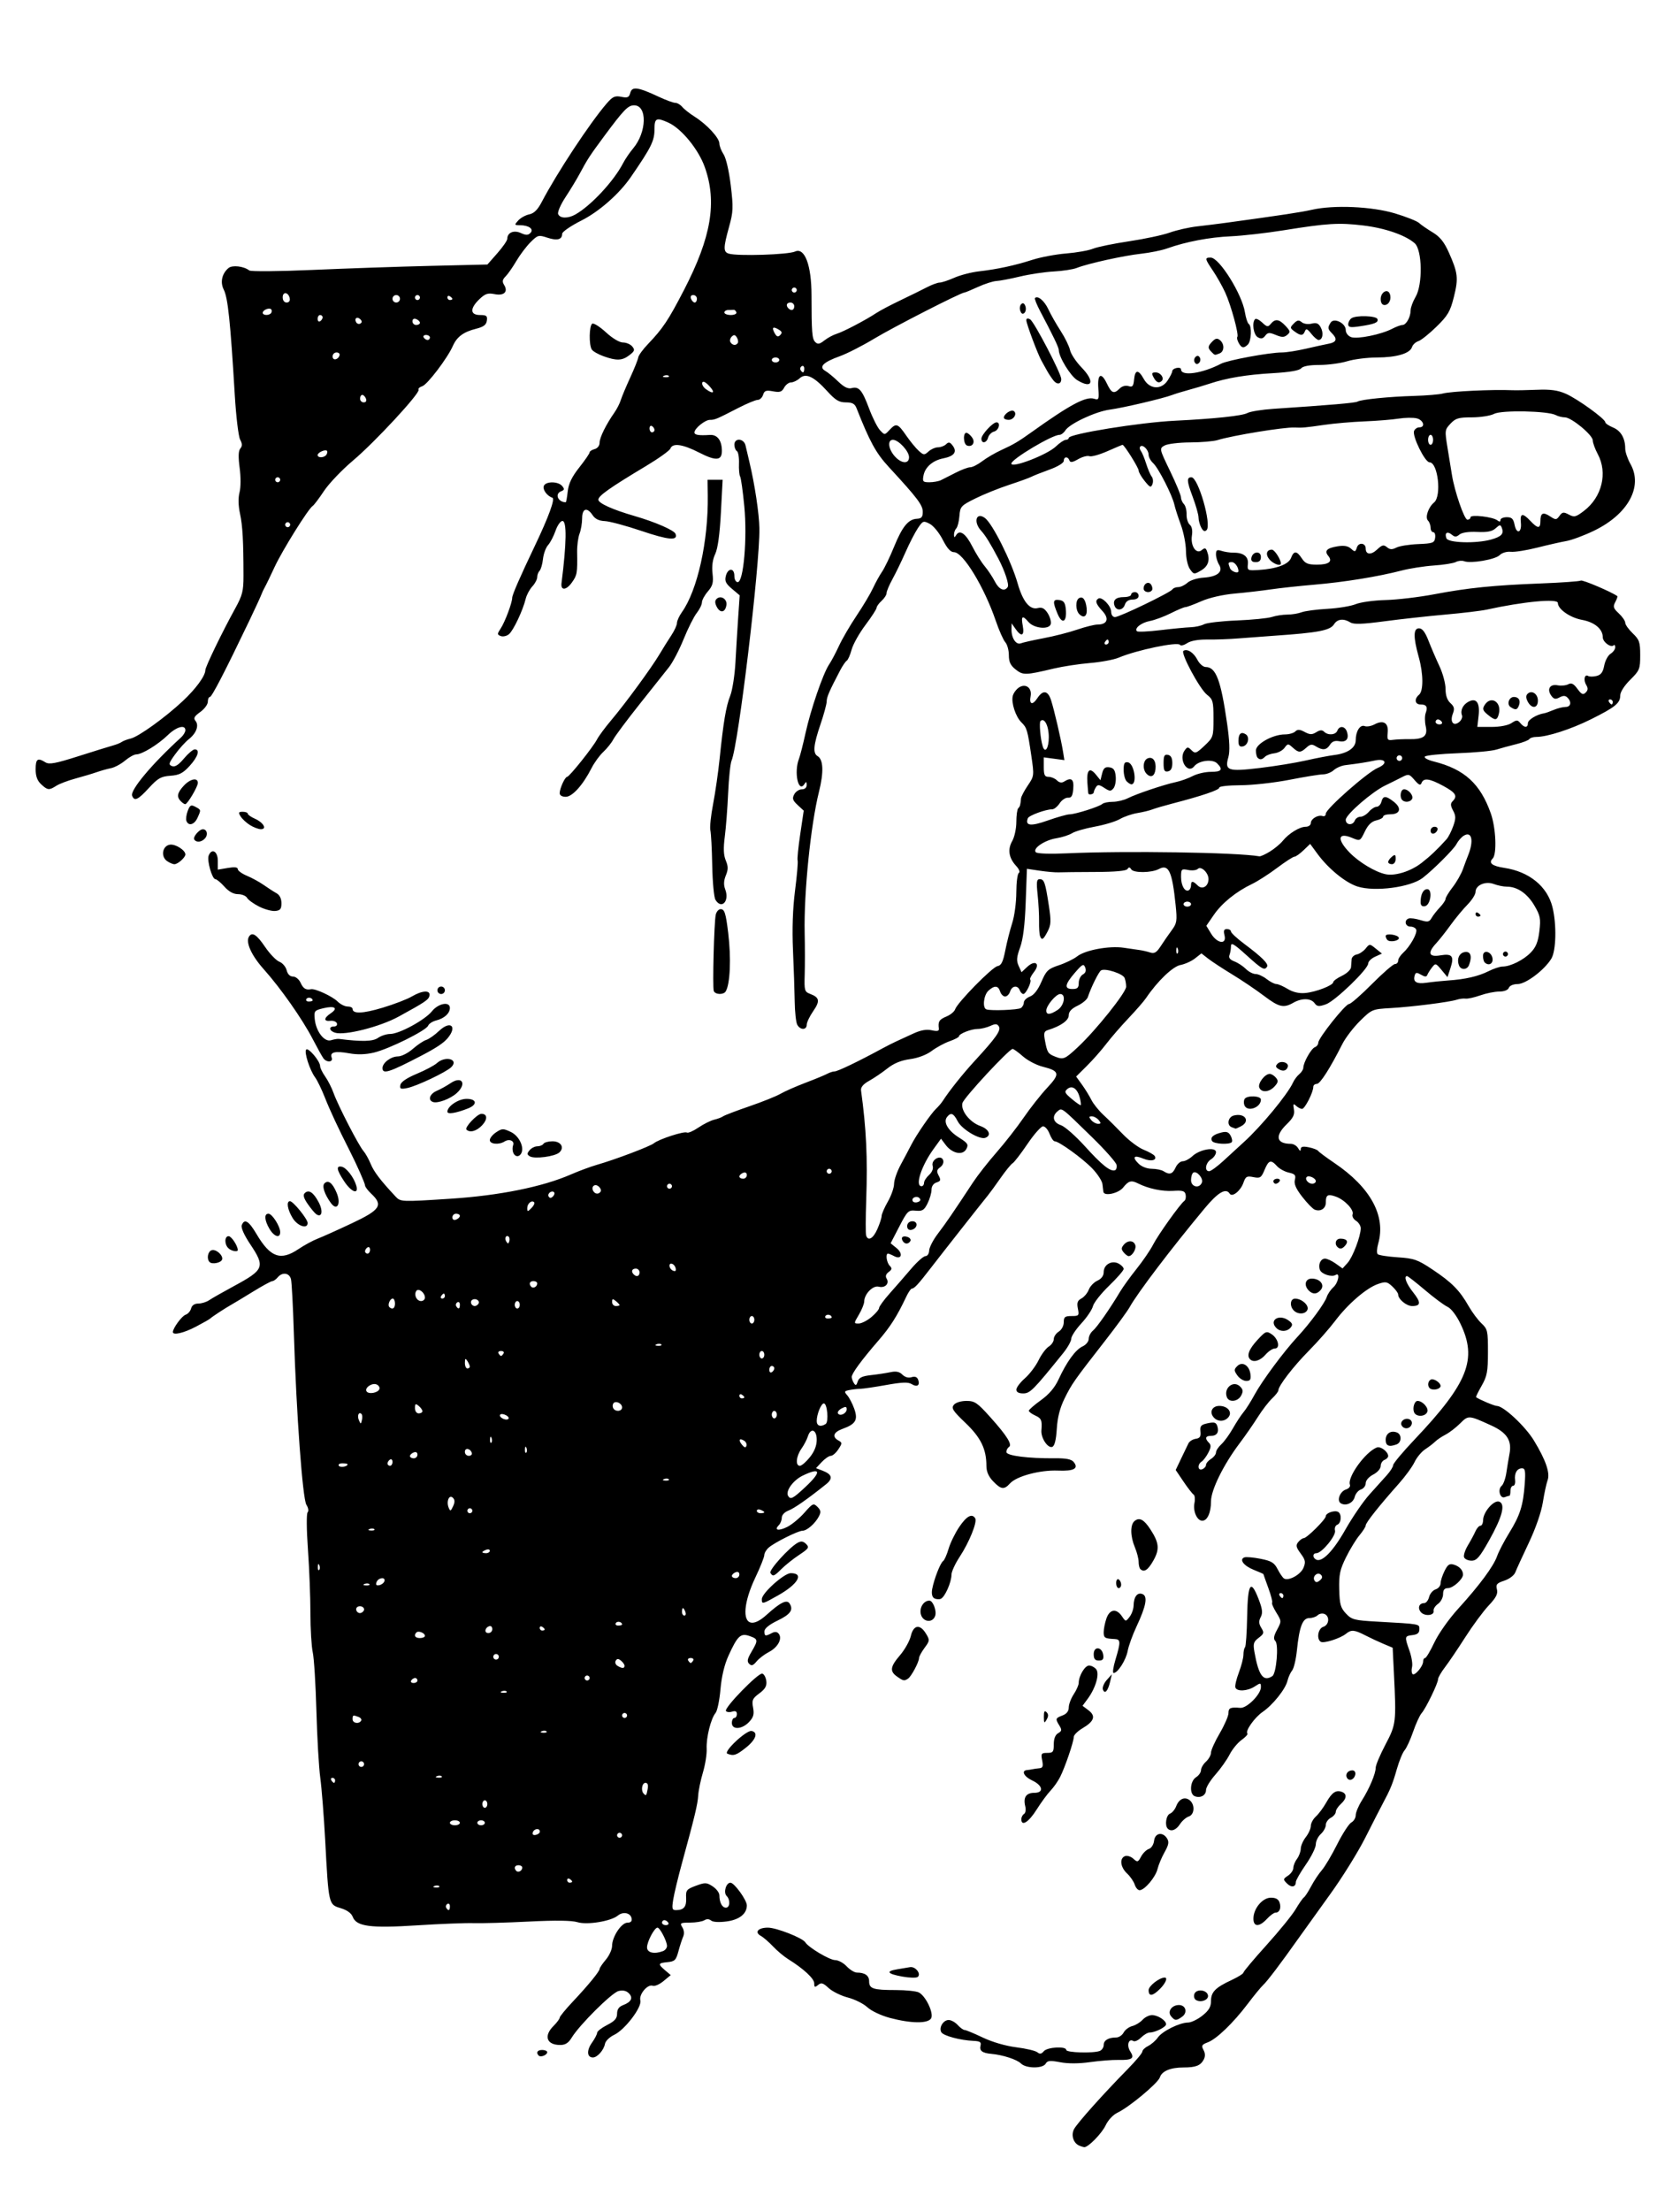 <?xml version="1.0" encoding="UTF-8" standalone="no"?>
<!-- Created with Inkscape (http://www.inkscape.org/) -->

<svg
   xmlns:dc="http://purl.org/dc/elements/1.1/"
   xmlns:cc="http://creativecommons.org/ns#"
   xmlns:rdf="http://www.w3.org/1999/02/22-rdf-syntax-ns#"
   xmlns:svg="http://www.w3.org/2000/svg"
   xmlns="http://www.w3.org/2000/svg"
   xmlns:sodipodi="http://sodipodi.sourceforge.net/DTD/sodipodi-0.dtd"
   xmlns:inkscape="http://www.inkscape.org/namespaces/inkscape"
   width="190mm"
   height="250mm"
   viewBox="0 0 673.228 885.827"
   id="svg6827"
   version="1.1"
   inkscape:version="0.91 r13725"
   sodipodi:docname="fingerscounting-1911.svg">
  <defs
     id="defs6829" />
  <sodipodi:namedview
     id="base"
     pagecolor="#ffffff"
     bordercolor="#666666"
     borderopacity="1.0"
     inkscape:pageopacity="0.0"
     inkscape:pageshadow="2"
     inkscape:zoom="0.35"
     inkscape:cx="958.9655"
     inkscape:cy="594.87309"
     inkscape:document-units="px"
     inkscape:current-layer="layer1"
     showgrid="false"
     fit-margin-top="0"
     fit-margin-left="0"
     fit-margin-right="0"
     fit-margin-bottom="0"
     inkscape:window-width="1916"
     inkscape:window-height="1035"
     inkscape:window-x="4"
     inkscape:window-y="1"
     inkscape:window-maximized="1" />
  <g
     inkscape:label="Layer 1"
     inkscape:groupmode="layer"
     id="layer1"
     transform="translate(1078.251,-241.408)">
    <path
       style="fill:#000000"
       d="m -645.727,1100.93 c -2.351,-0.947 -3.398,-4.162 -2.144,-6.584 1.23,-2.376 11.855,-14.258 21.596,-24.15 3.195,-3.245 5.81,-6.382 5.81,-6.971 0,-0.589 1.044,-1.591 2.32,-2.227 1.276,-0.636 3.023,-2.16 3.882,-3.388 1.784,-2.546 8.677,-5.96 12.101,-5.993 1.267,-0.012 3.854,-1.259 5.75,-2.772 2.594,-2.07 3.446,-3.516 3.447,-5.845 0,-3.613 1.729,-5.376 8.25,-8.413 2.612,-1.217 4.75,-2.56 4.75,-2.986 0,-0.425 4.155,-5.373 9.234,-10.995 5.079,-5.622 10.333,-12.086 11.676,-14.366 1.343,-2.28 2.829,-4.407 3.301,-4.726 0.473,-0.32 1.79,-2.344 2.927,-4.5 1.137,-2.155 3.058,-5.044 4.268,-6.419 1.211,-1.375 3.975,-6.031 6.143,-10.346 2.168,-4.315 4.731,-8.269 5.696,-8.785 0.965,-0.517 1.755,-1.832 1.755,-2.924 0,-1.092 1.096,-3.721 2.436,-5.843 3.053,-4.837 5.564,-10.783 5.564,-13.176 0,-1.007 1.758,-5.168 3.906,-9.246 4.276,-8.118 4.365,-8.865 3.4,-28.493 l -0.507,-10.314 -3.649,-1.533 c -2.007,-0.843 -5.314,-2.389 -7.348,-3.436 -4.363,-2.246 -5.606,-2.344 -7.723,-0.61 -2.24,1.835 -8.877,3.95 -10.073,3.211 -1.824,-1.127 -1.128,-5.33 0.994,-6.004 2.374,-0.753 2.671,-4.305 0.433,-5.164 -0.862,-0.331 -2.077,-0.092 -2.7,0.531 -0.623,0.623 -2.133,1.133 -3.355,1.133 -2.672,0 -3.973,3.41 -4.961,13 -0.368,3.575 -1.227,7.175 -1.909,8 -0.681,0.825 -1.514,2.663 -1.851,4.084 -0.789,3.332 -5.832,9.665 -9.942,12.484 -3.246,2.227 -7.112,7.701 -6.131,8.682 0.292,0.292 -0.756,1.448 -2.33,2.569 -1.574,1.121 -3.737,3.757 -4.808,5.859 -1.07,2.102 -3.633,5.724 -5.696,8.049 -2.062,2.325 -3.75,5.09 -3.75,6.143 0,2.14 -2.216,3.367 -4.5,2.491 -2.24,-0.86 -1.895,-6.098 0.5,-7.594 1.1,-0.687 2,-1.971 2,-2.853 0,-0.882 0.9,-2.419 2,-3.414 1.1,-0.995 2,-2.616 2,-3.601 0,-0.985 1.575,-4.479 3.5,-7.763 1.925,-3.284 3.5,-6.909 3.5,-8.053 0,-2.115 0.738,-2.446 4.742,-2.122 2.642,0.214 8.258,-5.429 8.258,-8.298 0,-1.781 -0.144,-1.797 -2.465,-0.277 -2.907,1.905 -7.199,2.125 -7.774,0.399 -0.223,-0.669 0.415,-3.373 1.417,-6.011 1.002,-2.637 1.822,-5.84 1.822,-7.117 0,-1.278 0.286,-2.608 0.635,-2.957 0.349,-0.349 0.734,-5.937 0.854,-12.417 0.249,-13.331 1.446,-15.086 4.627,-6.782 1.5,3.917 1.675,5.457 0.805,7.112 -0.844,1.604 -0.787,2.636 0.234,4.294 1.203,1.952 1.092,2.374 -1.043,3.997 -2.065,1.569 -2.295,2.34 -1.7,5.706 1.673,9.461 3.591,12.032 7.185,9.626 1.615,-1.081 2.601,-12.637 1.197,-14.04 -0.853,-0.853 -0.678,-1.996 0.692,-4.541 1.8,-3.342 1.794,-3.462 -0.314,-6.874 -1.18,-1.91 -1.935,-3.683 -1.678,-3.941 0.258,-0.258 -0.423,-2.908 -1.513,-5.889 -1.09,-2.982 -1.982,-5.491 -1.982,-5.577 0,-0.086 -1.742,-0.852 -3.87,-1.704 -4.008,-1.604 -5.929,-4.148 -3.76,-4.98 0.684,-0.262 3.602,-0.011 6.484,0.559 4.368,0.864 5.506,1.554 6.833,4.144 0.875,1.709 2.026,3.389 2.557,3.732 1.783,1.152 6.673,-1.509 7.808,-4.25 0.958,-2.312 0.792,-3.166 -1.121,-5.753 -1.865,-2.522 -2.029,-3.299 -0.966,-4.579 0.704,-0.848 1.674,-1.542 2.156,-1.542 1.259,0 8.879,-7.565 8.879,-8.816 0,-1.306 3.626,-2.534 4.991,-1.69 1.491,0.921 1.225,4.485 -0.381,5.101 -0.764,0.293 -1.177,1.348 -0.916,2.344 0.518,1.98 -5.295,9.06 -7.438,9.06 -1.5,0 -1.668,1.628 -0.259,2.499 2.326,1.438 6.834,-3.088 11.801,-11.85 2.853,-5.032 7.216,-11.399 9.696,-14.149 2.48,-2.75 5.633,-6.256 7.007,-7.791 1.374,-1.535 2.502,-3.335 2.506,-4 0,-0.665 3.846,-5.259 8.537,-10.209 21.496,-22.682 25.282,-32.246 18.395,-46.464 -1.603,-3.31 -3.719,-6.07 -5.152,-6.723 -1.338,-0.609 -5.404,-3.629 -9.036,-6.71 -3.632,-3.081 -6.862,-5.602 -7.178,-5.602 -1.446,0 -0.308,3.059 2.412,6.482 3.248,4.087 3.147,5.518 -0.389,5.518 -2.278,0 -5.596,-2.76 -5.596,-4.654 0,-0.548 -1.046,-1.98 -2.324,-3.18 -2.076,-1.95 -2.691,-2.057 -5.75,-1.003 -4.626,1.595 -12.008,7.94 -17.132,14.727 -2.319,3.072 -7.065,8.462 -10.546,11.977 -6.195,6.256 -12.247,14.108 -12.247,15.889 0,0.493 -1.134,1.96 -2.519,3.262 -1.385,1.302 -3.952,4.643 -5.703,7.424 -1.751,2.782 -5.05,7.533 -7.331,10.558 -6.439,8.54 -11.446,18.695 -11.446,23.216 0,4.543 -1.457,7.784 -3.5,7.784 -2.097,0 -3.786,-3.819 -3.133,-7.083 0.312,-1.562 0.157,-3.093 -0.346,-3.404 -0.503,-0.311 -2.322,-2.651 -4.042,-5.199 l -3.128,-4.635 2.183,-4.589 c 1.201,-2.524 2.518,-5.264 2.927,-6.089 0.409,-0.825 1.722,-1.645 2.918,-1.823 1.685,-0.25 2.112,-0.911 1.898,-2.938 -0.235,-2.224 0.206,-2.717 2.948,-3.296 2.621,-0.553 3.335,-0.333 3.814,1.179 0.773,2.437 -0.192,3.877 -2.598,3.877 -2.204,0 -2.491,1.05 -0.761,2.78 0.906,0.906 0.849,1.822 -0.248,3.95 -0.785,1.524 -1.991,3.13 -2.68,3.57 -1.798,1.149 -1.585,3.766 0.248,3.062 0.825,-0.317 1.5,-1.094 1.5,-1.728 0,-0.634 0.9,-1.715 2,-2.401 1.1,-0.687 2,-1.851 2,-2.586 0,-0.735 0.947,-2.193 2.104,-3.24 1.157,-1.047 3.257,-3.929 4.666,-6.405 1.409,-2.476 3.331,-5.401 4.27,-6.501 0.939,-1.1 2.93,-4.25 4.423,-7 3.021,-5.562 11.755,-17.337 17.201,-23.189 4.964,-5.334 10.925,-13.445 11.719,-15.945 0.367,-1.157 1.556,-2.907 2.642,-3.89 2.031,-1.838 2.827,-6.122 0.918,-4.942 -1.596,0.986 -5.645,-0.316 -6.301,-2.026 -0.81,-2.11 0.287,-4.509 2.061,-4.509 0.819,0 2.731,0.885 4.25,1.966 l 2.762,1.966 2.008,-2.216 c 2.08,-2.296 5.278,-10.71 5.278,-13.886 0,-0.997 -0.855,-2.347 -1.9,-3 -1.045,-0.653 -1.663,-1.804 -1.373,-2.559 0.686,-1.788 -3.207,-5.894 -6.764,-7.134 -3.222,-1.123 -3.962,-0.67 -3.962,2.423 0,2.384 -2.097,3.724 -4.428,2.83 -0.785,-0.301 -3.028,-2.601 -4.983,-5.111 -2.551,-3.274 -3.395,-5.202 -2.988,-6.823 0.473,-1.883 0.071,-2.369 -2.413,-2.914 -1.639,-0.36 -3.772,-1.529 -4.739,-2.598 -2.461,-2.72 -3.339,-2.451 -5.003,1.531 -1.308,3.132 -1.748,3.415 -4.457,2.873 -2.649,-0.53 -3.125,-0.258 -4.015,2.296 -1.125,3.229 -4.516,5.907 -5.487,4.335 -1.489,-2.409 -4.662,-0.566 -9.937,5.77 -13.507,16.224 -26.929,33.892 -30.174,39.717 -0.909,1.632 -5.303,7.649 -9.765,13.371 -12.521,16.058 -13.384,17.287 -16.283,23.162 -1.869,3.788 -2.843,7.581 -3.131,12.185 -0.28,4.475 -0.877,6.861 -1.806,7.218 -1.786,0.685 -4.609,-3.585 -4.361,-6.598 0.335,-4.072 0.016,-4.827 -2.532,-5.987 -1.375,-0.626 -2.5,-1.475 -2.5,-1.885 0,-0.41 2.175,-2.308 4.833,-4.218 3.283,-2.359 5.554,-5.034 7.084,-8.344 3.266,-7.066 6.803,-11.923 9.62,-13.207 1.359,-0.619 2.464,-1.974 2.464,-3.022 0,-1.044 0.75,-2.517 1.665,-3.271 1.629,-1.342 6.761,-8.7 10.921,-15.658 1.148,-1.919 4.138,-6.053 6.645,-9.186 2.507,-3.133 5.463,-7.47 6.569,-9.638 2.024,-3.967 10.88,-16.356 12.517,-17.51 0.483,-0.341 0.719,-1.451 0.524,-2.466 -0.296,-1.536 -1.149,-1.798 -5.073,-1.556 -4.387,0.27 -9.888,-0.901 -14.005,-2.981 -2.714,-1.371 -3.826,-1.067 -5.942,1.623 -1.863,2.368 -7.628,3.638 -7.949,1.75 -0.07,-0.412 -0.235,-1.795 -0.367,-3.072 -0.132,-1.277 -1.987,-4.128 -4.122,-6.336 -3.935,-4.068 -13.318,-10.843 -15.017,-10.843 -0.51,0 -1.437,-1.35 -2.06,-3 -0.623,-1.65 -1.793,-3 -2.6,-3 -0.807,0 -3.608,3.163 -6.225,7.028 -2.617,3.865 -5.302,7.353 -5.966,7.75 -0.664,0.397 -2.85,3.077 -4.857,5.955 -2.007,2.878 -4.305,6.028 -5.108,7 -2.074,2.511 -18.286,23.119 -23.05,29.301 -4.801,6.228 -6.407,7.966 -7.363,7.966 -0.396,0 -1.41,1.462 -2.252,3.25 -3.694,7.836 -6.385,12.069 -11.219,17.649 -6.682,7.712 -10.669,13.145 -10.65,14.512 0.01,0.599 0.409,1.711 0.891,2.471 0.693,1.093 1.01,0.956 1.522,-0.656 0.494,-1.556 1.761,-2.162 5.359,-2.561 2.592,-0.287 6.102,-0.82 7.801,-1.184 2.216,-0.475 3.557,-0.193 4.747,0.997 1.03,1.03 2.419,1.417 3.666,1.021 1.35,-0.428 2.211,-0.109 2.627,0.975 0.872,2.272 -0.387,3.157 -2.561,1.8 -1.408,-0.879 -3.808,-0.798 -10.204,0.348 -4.6,0.824 -9.263,1.51 -10.363,1.526 -1.1,0.016 -3.063,0.235 -4.362,0.487 -2.134,0.415 -2.218,0.623 -0.873,2.162 0.819,0.937 2.074,3.361 2.789,5.387 1.558,4.414 0.578,6.096 -4.652,7.988 -3.696,1.337 -4.375,3.184 -1.717,4.672 1.578,0.883 1.577,1.108 -0.023,3.55 -0.939,1.434 -2.294,2.607 -3.011,2.607 -0.717,0 -2.347,1.111 -3.623,2.469 l -2.32,2.469 2.548,0.969 c 3.942,1.499 4.382,3.165 1.454,5.506 -7.406,5.921 -12.742,9.648 -15.093,10.541 -1.504,0.572 -2.618,1.772 -2.618,2.82 0,1.004 -0.532,2.357 -1.183,3.008 -2.037,2.037 -0.15,2.437 3.34,0.708 1.839,-0.911 4.944,-3.474 6.901,-5.694 3.34,-3.791 3.662,-3.934 5.248,-2.348 1.373,1.373 1.473,2.099 0.535,3.87 -1.499,2.829 -4.775,5.681 -6.527,5.681 -1.76,0 -11.262,4.742 -13.564,6.769 -0.963,0.848 -1.75,2.189 -1.75,2.982 0,0.793 -1.633,4.883 -3.63,9.09 -4.572,9.634 -5.257,17.462 -1.575,17.985 1.521,0.216 3.599,-0.852 6.162,-3.167 5.475,-4.946 8.067,-6.222 9.169,-4.511 1.642,2.55 0.369,4.356 -4.83,6.853 -3.275,1.573 -5.221,3.149 -5.25,4.25 -0.052,2.012 0.382,2.127 2.915,0.771 1.276,-0.683 2.129,-0.607 2.819,0.25 1.554,1.93 -0.333,5.447 -3.918,7.301 -1.783,0.922 -4.024,2.633 -4.981,3.802 -1.345,1.645 -2.012,1.858 -2.946,0.94 -0.941,-0.925 -0.737,-1.984 0.929,-4.807 2.759,-4.676 2.705,-5.112 -0.782,-6.328 -3.576,-1.246 -4.8,-0.102 -8.434,7.878 -1.64,3.603 -2.772,8.349 -3.218,13.5 -0.378,4.369 -1.263,8.619 -1.966,9.444 -1.864,2.188 -3.783,9.907 -3.563,14.337 0.105,2.11 -0.568,6.385 -1.496,9.5 -0.927,3.115 -1.778,7.238 -1.891,9.163 -0.209,3.563 -1.349,8.322 -6.465,27 -1.582,5.775 -3.18,12.413 -3.55,14.75 -0.588,3.706 -0.439,4.248 1.163,4.235 3.096,-0.026 4.192,-1.359 4.011,-4.88 -0.159,-3.085 0.173,-3.5 3.897,-4.879 3.729,-1.381 4.294,-1.361 6.75,0.248 1.474,0.966 2.68,2.567 2.68,3.559 0,2.873 1.099,4.967 2.607,4.967 1.657,0 1.854,-3.139 0.294,-4.699 -1.366,-1.366 -0.229,-5.301 1.531,-5.301 1.535,0 6.569,6.96 6.569,9.081 0,3.355 -2.96,5.726 -8.02,6.421 -3.07,0.422 -5.53,0.286 -6.293,-0.347 -0.791,-0.657 -1.795,-0.698 -2.72,-0.113 -0.807,0.51 -3.383,0.934 -5.725,0.943 -3.906,0.014 -4.162,0.17 -3.092,1.883 0.711,1.138 0.84,2.603 0.33,3.75 -0.46,1.035 -1.319,3.683 -1.908,5.883 -0.941,3.515 -1.465,4.038 -4.321,4.313 -3.853,0.371 -3.969,0.754 -1,3.28 l 2.25,1.914 -2.903,2.406 c -1.597,1.323 -3.534,2.164 -4.306,1.868 -2.034,-0.781 -5.6,3.429 -4.964,5.861 0.707,2.704 -6.2,11.775 -10.517,13.814 -1.806,0.853 -3.449,2.449 -3.65,3.547 -0.468,2.551 -3.065,5.497 -4.846,5.497 -2.385,0 -2.58,-2.817 -0.407,-5.869 1.151,-1.617 2.093,-3.424 2.093,-4.015 0,-0.591 1.8,-1.994 4,-3.116 3.059,-1.56 4,-2.63 4,-4.545 0,-1.724 0.749,-2.789 2.403,-3.418 3.306,-1.257 4.12,-2.942 2.3,-4.763 -1.012,-1.012 -2.411,-1.313 -4.113,-0.886 -2.711,0.68 -15.654,13.544 -18.75,18.635 -1.319,2.169 -2.575,2.977 -4.625,2.977 -5.431,0 -6.715,-3.591 -2.715,-7.591 1.375,-1.375 2.5,-2.88 2.5,-3.345 0,-0.464 2.362,-3.353 5.25,-6.42 6.229,-6.615 10.75,-12.14 10.75,-13.138 0,-0.395 1.125,-2.055 2.5,-3.689 1.375,-1.634 2.5,-4.121 2.5,-5.526 0,-3.634 3.748,-9.291 6.155,-9.291 1.354,0 1.885,-0.557 1.657,-1.739 -0.428,-2.222 -3.435,-2.819 -5.513,-1.094 -2.736,2.271 -12.338,3.836 -16.19,2.638 -2.259,-0.702 -8.769,-0.784 -19.5,-0.244 -8.86,0.446 -18.809,0.728 -22.109,0.628 -3.3,-0.1 -13.483,0.298 -22.63,0.885 -18.788,1.205 -24.333,0.467 -25.818,-3.438 -0.551,-1.45 -2.293,-2.692 -4.852,-3.459 -4.807,-1.44 -4.785,-1.34 -6.169,-27.178 -0.516,-9.625 -1.4,-20.875 -1.965,-25 -0.565,-4.125 -1.264,-16.187 -1.555,-26.804 -0.29,-10.617 -0.948,-21.192 -1.462,-23.5 -0.514,-2.308 -0.935,-9.371 -0.935,-15.696 -3.7e-4,-6.325 -0.448,-17.8 -0.995,-25.5 -0.565,-7.961 -0.618,-14.382 -0.122,-14.885 0.497,-0.504 0.288,-1.794 -0.487,-3 -1.533,-2.387 -4.036,-36.535 -5.029,-68.615 -0.332,-10.725 -0.85,-20.513 -1.151,-21.75 -0.628,-2.582 -3.477,-2.983 -5.331,-0.75 -0.685,0.825 -1.648,1.5 -2.141,1.5 -0.493,0 -3.925,1.864 -7.628,4.141 -3.703,2.278 -7.632,4.648 -8.732,5.267 -2.634,1.483 -7.865,4.907 -8.509,5.568 -0.28,0.288 -2.867,1.761 -5.75,3.273 -4.85,2.545 -9.241,3.568 -9.241,2.154 0,-1.55 3.619,-6.466 5.108,-6.939 0.922,-0.293 1.907,-1.417 2.19,-2.499 0.329,-1.258 1.369,-1.967 2.886,-1.967 1.304,0 3.259,-0.606 4.344,-1.347 1.085,-0.741 5.572,-3.294 9.973,-5.672 12.107,-6.546 12.548,-7.685 6.49,-16.758 -2.45,-3.669 -3.77,-6.631 -3.393,-7.614 1.066,-2.777 2.801,-1.742 5.903,3.52 5.534,9.387 9.67,10.875 16.82,6.052 2.299,-1.551 5.755,-3.429 7.68,-4.173 1.925,-0.744 8.113,-3.526 13.75,-6.181 11.376,-5.358 12.617,-7.253 7.75,-11.826 -1.375,-1.292 -2.5,-2.788 -2.5,-3.324 0,-0.85 -3.316,-8.331 -6.242,-14.082 -4.377,-8.603 -7.836,-16.023 -9.833,-21.094 -1.3,-3.3 -3.075,-6.959 -3.945,-8.132 -2.146,-2.891 -4.48,-10.203 -3.552,-11.123 0.89,-0.882 5.56,4.655 5.567,6.601 0.003,0.74 0.914,2.623 2.026,4.184 1.112,1.561 2.632,4.556 3.379,6.654 1.749,4.915 10.086,21.082 11.961,23.194 0.792,0.892 2.106,3.236 2.92,5.209 1.306,3.165 3.973,6.655 9.969,13.048 2.009,2.142 2.224,2.15 22.116,0.862 19.409,-1.257 36.733,-4.749 48.07,-9.689 3.265,-1.423 7.99,-3.175 10.5,-3.893 7.301,-2.091 21.348,-7.404 22.834,-8.638 1.954,-1.622 12.163,-4.936 13.211,-4.288 0.485,0.3 2.568,-0.599 4.628,-1.997 2.06,-1.398 4.904,-2.818 6.319,-3.154 1.415,-0.337 3.023,-0.946 3.573,-1.354 0.55,-0.408 5.275,-2.21 10.5,-4.004 5.225,-1.795 10.85,-4.052 12.5,-5.016 1.65,-0.964 6.15,-2.949 10,-4.411 3.85,-1.462 7.781,-3.084 8.736,-3.605 0.955,-0.521 2.269,-0.946 2.921,-0.946 1.253,0 9.675,-4.053 19.343,-9.308 1.65,-0.897 4.125,-2.146 5.5,-2.775 1.375,-0.63 4.418,-2.028 6.763,-3.107 2.92,-1.344 5.225,-1.752 7.315,-1.292 2.258,0.496 3.005,0.321 2.869,-0.673 -0.383,-2.801 0.139,-3.637 3.02,-4.83 1.632,-0.676 3.203,-1.968 3.492,-2.871 0.854,-2.671 14.871,-16.958 16.991,-17.319 1.512,-0.257 2.214,-1.677 3.126,-6.328 0.647,-3.298 1.902,-8.246 2.789,-10.996 0.887,-2.75 1.618,-8.236 1.624,-12.191 0.01,-3.955 0.456,-7.466 1.001,-7.803 0.576,-0.356 0.142,-1.522 -1.039,-2.789 -2.977,-3.195 -3.531,-6.641 -1.608,-9.992 0.911,-1.588 1.657,-5.026 1.657,-7.64 0,-2.614 0.338,-5.09 0.75,-5.502 0.737,-0.737 0.875,-1.221 1.125,-3.944 0.069,-0.748 1.292,-3.08 2.719,-5.183 2.555,-3.764 2.576,-3.944 1.411,-11.89 -1.514,-10.323 -1.797,-11.282 -3.934,-13.351 -2.332,-2.257 -4.19,-7.894 -3.503,-10.63 0.3,-1.197 1.456,-2.745 2.568,-3.439 2.692,-1.681 5.208,0.278 4.579,3.565 -0.632,3.308 0.775,3.714 2.699,0.778 2.229,-3.402 4.225,-3.126 5.487,0.759 1.243,3.827 4.031,15.799 4.808,20.649 l 0.544,3.399 -4.127,-0.554 -4.127,-0.554 0,3.905 c 0,3.19 0.353,3.905 1.929,3.905 1.061,0 2.563,0.634 3.338,1.409 0.914,0.914 1.905,1.095 2.821,0.515 2.948,-1.866 4.042,-1.036 3.723,2.825 -0.239,2.894 -0.72,3.717 -2.105,3.604 -0.987,-0.081 -2.501,0.932 -3.365,2.25 -0.864,1.318 -2.2,2.396 -2.971,2.396 -2.602,0 -9.335,2.469 -9.761,3.579 -1.17,3.05 1.136,3.316 7.936,0.917 3.826,-1.35 7.772,-2.464 8.768,-2.475 2.351,-0.027 11.907,-3.057 13.138,-4.166 0.522,-0.47 2.398,-0.855 4.169,-0.855 1.77,0 4.493,-0.645 6.05,-1.433 3.458,-1.751 14.559,-5.476 19.331,-6.488 1.925,-0.408 4.94,-1.493 6.7,-2.411 1.76,-0.918 5.023,-1.669 7.25,-1.669 4.316,0 4.992,-0.915 2.511,-3.396 -1.837,-1.837 -7.326,-1.151 -9.163,1.145 -2.72,3.398 -6.455,-2.784 -3.841,-6.359 1.074,-1.468 1.319,-1.471 2.756,-0.034 1.437,1.437 1.899,1.274 5.182,-1.822 3.517,-3.316 3.605,-3.583 3.605,-10.894 0,-6.88 -0.213,-7.662 -2.599,-9.539 -2.964,-2.332 -10.716,-16.787 -9.429,-17.583 1.543,-0.954 4.081,0.682 5.591,3.603 0.819,1.583 2.307,2.879 3.308,2.879 4.112,0 6.073,5.173 8.587,22.65 1.009,7.016 1.166,11.176 0.508,13.471 -1.548,5.399 -0.233,5.854 12.535,4.338 6.05,-0.718 14.375,-2.072 18.5,-3.008 4.125,-0.936 9.29,-1.927 11.479,-2.203 5.326,-0.672 8.521,-2.895 8.521,-5.929 0,-3.586 1.754,-6.351 3.583,-5.649 0.854,0.328 2.616,0.026 3.917,-0.67 3.583,-1.917 5.689,-0.631 5.315,3.244 -0.286,2.961 -0.088,3.227 2.185,2.927 1.375,-0.181 4.23,-0.301 6.345,-0.266 5.908,0.098 7.602,-1.204 6.71,-5.157 -0.408,-1.81 -0.419,-4.181 -0.024,-5.269 0.916,-2.525 0.344,-3.478 -2.091,-3.478 -2.241,0 -2.573,-2.231 -0.577,-3.887 1.821,-1.511 1.772,-8.348 -0.108,-15.113 -2.226,-8.01 -2.192,-11.5 0.112,-11.5 1.315,0 2.444,1.48 3.814,5 1.071,2.75 3.043,7.335 4.383,10.188 1.34,2.853 2.436,6.946 2.436,9.095 0,2.595 0.651,4.496 1.938,5.661 1.562,1.414 1.749,2.251 0.963,4.318 -1.238,3.257 0.289,5.156 2.603,3.236 0.873,-0.725 1.357,-1.921 1.074,-2.658 -0.742,-1.934 0.361,-4.236 2.605,-5.437 3.154,-1.688 4.653,0.385 4.063,5.616 l -0.505,4.481 5.665,0 c 3.389,0 6.599,-0.612 7.989,-1.523 2.081,-1.363 2.456,-1.363 3.587,0 1.619,1.951 3.019,1.95 3.019,-0.002 0,-1.334 3.579,-3.502 6.5,-3.936 0.55,-0.082 2.267,-0.687 3.815,-1.344 1.548,-0.657 3.686,-1.195 4.75,-1.195 2.149,0 2.56,-1.975 0.782,-3.753 -0.839,-0.839 -1.702,-0.859 -3.171,-0.073 -1.6,0.856 -2.279,0.723 -3.278,-0.644 -1.901,-2.6 -0.604,-4.802 2.483,-4.212 1.429,0.273 3.355,0.091 4.28,-0.404 1.277,-0.683 2.167,-0.239 3.694,1.843 1.634,2.229 2.253,2.504 3.303,1.468 0.949,-0.936 1.008,-1.733 0.225,-3 -1.224,-1.979 -0.691,-4.533 0.759,-3.637 0.534,0.33 2.051,0.329 3.371,-0.002 1.779,-0.446 2.572,-1.524 3.067,-4.163 0.367,-1.959 1.512,-4.088 2.544,-4.732 1.032,-0.644 1.876,-1.813 1.876,-2.598 0,-0.784 -0.284,-1.142 -0.631,-0.795 -1.108,1.108 -4.369,-1.298 -4.369,-3.223 0,-3.295 -3.278,-6.041 -8.31,-6.961 -4.803,-0.878 -9.69,-4.294 -9.69,-6.774 0,-1.856 -13.699,-0.573 -28.5,2.669 -2.2,0.482 -9.625,1.373 -16.5,1.98 -6.875,0.607 -17.866,1.817 -24.425,2.688 -9.005,1.197 -12.368,1.308 -13.736,0.453 -2.671,-1.668 -5.203,-1.379 -6.529,0.745 -1.543,2.471 -6.252,3.377 -23.809,4.584 -4.4,0.302 -10.925,0.79 -14.5,1.083 -3.575,0.293 -9.136,0.496 -12.357,0.45 -3.705,-0.053 -6.717,0.48 -8.198,1.45 -1.288,0.844 -2.576,1.154 -2.863,0.689 -0.847,-1.37 -17.366,2.074 -24.582,5.125 -1.925,0.814 -7.1,1.78 -11.5,2.147 -4.4,0.367 -10.925,1.362 -14.5,2.212 -11.362,2.7 -12.296,2.724 -15.262,0.391 -2.078,-1.635 -2.739,-3.022 -2.739,-5.753 0,-1.979 -0.641,-4.309 -1.424,-5.177 -0.783,-0.868 -2.5,-4.729 -3.816,-8.579 -4.645,-13.59 -13.117,-27.5 -16.75,-27.5 -1.366,0 -2.755,-1.535 -4.495,-4.969 -1.385,-2.733 -3.724,-5.6 -5.198,-6.373 -2.548,-1.335 -2.783,-1.25 -4.772,1.719 -1.151,1.718 -3.382,6.048 -4.958,9.623 -1.576,3.575 -3.928,8.428 -5.227,10.785 -1.298,2.357 -2.361,4.875 -2.361,5.595 0,0.72 -0.9,2.124 -2,3.119 -1.1,0.995 -2,2.241 -2,2.768 0,0.527 -2.017,3.641 -4.481,6.92 -2.465,3.279 -4.952,7.709 -5.527,9.845 -0.575,2.136 -1.455,4.136 -1.955,4.445 -0.5,0.309 -1.672,2.016 -2.603,3.792 -4.399,8.389 -5.433,10.77 -5.433,12.507 0,1.03 -1.125,5.181 -2.5,9.223 -2.822,8.296 -3.114,11.538 -1.146,12.7 2.322,1.372 2.52,6.412 0.56,14.254 -3.332,13.325 -6.098,40.576 -5.74,56.546 0.123,5.5 0.128,13.046 0.011,16.769 -0.199,6.33 -0.056,6.829 2.204,7.688 3.76,1.43 4.01,2.859 1.207,6.905 -1.427,2.06 -2.595,4.508 -2.595,5.441 0,2.223 -2.681,2.186 -3.818,-0.054 -0.489,-0.963 -0.938,-5.125 -0.999,-9.25 -0.061,-4.125 -0.37,-13.35 -0.688,-20.5 -0.382,-8.603 -0.101,-16.721 0.831,-24 0.774,-6.05 1.238,-11.45 1.031,-12 -0.207,-0.55 0.258,-5.265 1.034,-10.478 l 1.41,-9.478 -2.441,-2.262 c -2.005,-1.858 -2.249,-2.622 -1.365,-4.272 0.592,-1.106 1.96,-2.01 3.041,-2.01 1.21,0 1.959,-0.672 1.95,-1.75 -0.012,-1.384 -0.198,-1.462 -0.888,-0.372 -2.434,3.843 -4.3,-4.651 -2.214,-10.081 0.485,-1.263 1.669,-5.897 2.631,-10.297 2.06,-9.421 7.053,-23.952 9.448,-27.5 0.928,-1.375 2.721,-4.75 3.983,-7.5 1.262,-2.75 4.433,-8.185 7.046,-12.078 2.613,-3.893 5.564,-8.843 6.558,-11 0.993,-2.157 2.63,-5.121 3.636,-6.587 1.006,-1.466 3.162,-5.939 4.791,-9.941 3.311,-8.135 5.728,-11.103 9.184,-11.277 1.839,-0.093 2.34,-0.689 2.34,-2.786 0,-2.698 -2.127,-5.503 -13.616,-17.958 -5.147,-5.579 -7.577,-10.013 -12.952,-23.624 -0.676,-1.712 -1.694,-2.25 -4.256,-2.25 -2.717,0 -4.157,-0.868 -7.455,-4.491 -5.379,-5.91 -8.573,-7.405 -11.045,-5.168 -1.008,0.912 -2.569,1.659 -3.469,1.659 -0.9,0 -2.141,0.943 -2.757,2.095 -0.919,1.717 -1.723,1.982 -4.458,1.469 -2.78,-0.522 -3.444,-0.287 -3.981,1.405 -0.354,1.117 -1.321,2.031 -2.148,2.031 -0.827,0 -4.284,1.43 -7.683,3.177 -8.973,4.613 -9.471,4.823 -11.477,4.823 -1.956,0 -6.202,3.45 -6.202,5.039 0,1.01 1.723,1.288 6.178,0.999 3.012,-0.195 4.822,2.217 4.822,6.428 0,3.912 -2.381,4.081 -9.095,0.645 -6.615,-3.386 -10.645,-3.952 -11.539,-1.62 -0.314,0.82 -4.688,3.956 -9.719,6.97 -14.506,8.69 -19.147,11.964 -19.147,13.507 0,1.425 5.695,3.996 14.5,6.545 8.252,2.389 15.868,5.701 16.42,7.141 1.093,2.849 -2.74,2.518 -13.715,-1.186 -6.163,-2.08 -12.738,-3.842 -14.611,-3.915 -2.304,-0.091 -3.88,-0.848 -4.872,-2.343 -2.236,-3.368 -4.223,-2.791 -4.223,1.226 0,1.889 -0.468,4.666 -1.04,6.17 -0.572,1.504 -1.008,4.796 -0.968,7.315 0.135,8.562 0.015,9.26 -2.092,12.219 -2.27,3.187 -4.55,3.326 -4.161,0.253 2.038,-16.075 2.165,-24.892 0.361,-24.892 -0.77,0 -2.012,1.77 -2.761,3.934 -0.749,2.164 -2.093,4.741 -2.986,5.728 -0.893,0.987 -1.811,3.492 -2.039,5.566 -0.228,2.074 -0.843,4.199 -1.365,4.722 -0.522,0.522 -0.949,1.675 -0.949,2.561 0,0.886 -0.882,2.558 -1.96,3.715 -1.078,1.157 -2.27,3.379 -2.649,4.939 -1.135,4.669 -4.954,12.74 -6.717,14.197 -0.907,0.749 -2.378,1.082 -3.27,0.74 -1.486,-0.57 -1.489,-0.824 -0.028,-3.054 1.721,-2.626 4.585,-10.268 4.609,-12.296 0.014,-1.208 3.131,-8.356 9.05,-20.753 5.556,-11.636 8.215,-18.917 7.05,-19.305 -2.144,-0.715 -3.997,-3.262 -3.436,-4.724 0.734,-1.912 5.749,-1.9 7.341,0.017 1,1.205 0.928,1.606 -0.378,2.107 -2.707,1.039 -1.302,4.405 1.839,4.405 0.159,0 0.509,-1.959 0.779,-4.353 0.353,-3.133 1.651,-5.821 4.63,-9.59 2.277,-2.88 4.139,-5.594 4.139,-6.03 0,-0.436 0.9,-1.029 2,-1.317 1.185,-0.31 2,-1.364 2,-2.586 0,-2.038 2.58,-7.263 5.986,-12.124 0.963,-1.375 2.094,-3.6 2.512,-4.945 0.418,-1.345 2.117,-5.395 3.774,-9 1.658,-3.605 3.104,-7.23 3.214,-8.055 0.11,-0.825 1.853,-3.228 3.875,-5.34 5.978,-6.246 8.186,-9.557 14.449,-21.665 10.949,-21.164 13.325,-35.206 8.336,-49.257 -2.53,-7.126 -9.344,-15.439 -14.601,-17.815 -4.769,-2.155 -5.544,-1.803 -5.544,2.52 0,4.788 -1.208,7.243 -9.5,19.31 -4.596,6.689 -12.726,13.84 -19.747,17.37 -4.264,2.144 -7.753,4.541 -7.753,5.328 0,2.345 -1.988,2.872 -5.928,1.571 -3.543,-1.169 -3.857,-1.084 -6.773,1.831 -1.682,1.682 -4.237,5.07 -5.679,7.531 -1.442,2.46 -3.375,5.227 -4.296,6.148 -1.287,1.287 -1.424,2.077 -0.591,3.41 1.719,2.753 -0.032,4.447 -3.815,3.69 -2.715,-0.543 -3.773,-0.189 -6.101,2.042 -3.852,3.69 -3.747,6.325 0.253,6.325 2.611,0 3.022,0.336 2.75,2.25 -0.24,1.692 -1.312,2.498 -4.319,3.25 -5.034,1.258 -7.684,3.215 -9.295,6.863 -2.171,4.916 -10.213,15.505 -12.271,16.158 -1.08,0.343 -1.746,0.974 -1.482,1.402 0.774,1.252 -17.471,20.961 -26.249,28.356 -4.426,3.728 -9.668,9.221 -11.65,12.206 -1.981,2.985 -4.023,5.687 -4.537,6.005 -1.734,1.072 -12.209,17.859 -15.263,24.461 -1.666,3.602 -3.421,7.225 -3.898,8.05 -0.478,0.825 -1.109,2.175 -1.404,3 -0.294,0.825 -2.474,5.55 -4.845,10.5 -9.742,20.343 -14.997,30.5 -15.779,30.5 -0.456,0 -0.828,0.869 -0.828,1.932 0,1.063 -1.369,2.906 -3.041,4.098 -2.373,1.69 -2.794,2.463 -1.917,3.52 1.519,1.83 0.379,4.975 -2.674,7.376 -1.383,1.088 -3.842,3.81 -5.464,6.049 -2.595,3.583 -2.746,4.148 -1.258,4.719 1.183,0.454 2.615,-0.453 4.773,-3.023 1.695,-2.019 3.645,-3.671 4.332,-3.671 2.237,7e-5 1.322,2.951 -2.06,6.642 -2.684,2.929 -4.142,3.671 -7.705,3.925 -3.755,0.267 -5.004,0.977 -8.581,4.873 -4.418,4.812 -5.84,5.471 -6.741,3.124 -0.856,-2.232 8.088,-12.883 19.587,-23.325 0.963,-0.874 1.75,-2.185 1.75,-2.914 0,-2.399 -3.606,-1.384 -7.083,1.994 -3.888,3.777 -10.281,7.681 -12.579,7.681 -0.852,0 -2.886,1.125 -4.52,2.5 -1.634,1.375 -4.174,2.738 -5.644,3.028 -1.47,0.29 -4.023,1.004 -5.673,1.586 -1.65,0.582 -5.475,1.728 -8.5,2.548 -3.025,0.819 -6.497,2.13 -7.715,2.914 -2.903,1.866 -3.498,1.806 -6.097,-0.615 -1.54,-1.435 -2.189,-3.213 -2.189,-6 0,-4.155 0.8,-4.727 3.903,-2.789 1.525,0.953 4,0.496 13.236,-2.443 6.248,-1.988 12.485,-3.92 13.86,-4.294 1.375,-0.374 2.95,-1.013 3.5,-1.419 0.55,-0.407 2.166,-1.018 3.592,-1.357 3.164,-0.754 13.82,-8.425 20.881,-15.033 5.229,-4.894 9.017,-10.074 9.024,-12.341 0,-1.331 6.761,-15.293 11.995,-24.784 2.861,-5.189 3.308,-6.947 3.303,-13 -0.012,-14.023 -0.355,-20.101 -1.412,-25 -0.684,-3.169 -0.749,-6.265 -0.179,-8.454 0.518,-1.989 0.538,-6.16 0.045,-9.834 -0.591,-4.415 -0.509,-6.796 0.268,-7.732 0.833,-1.003 0.812,-1.932 -0.08,-3.598 -0.661,-1.235 -1.621,-9.252 -2.134,-17.814 -1.772,-29.609 -2.752,-38.955 -4.43,-42.262 -1.494,-2.944 -0.712,-6.451 1.927,-8.64 1.529,-1.269 6.123,-0.732 8.3,0.971 0.617,0.482 11.826,0.389 25.5,-0.211 13.42,-0.589 34.645,-1.317 47.168,-1.617 l 22.769,-0.545 3.981,-4.523 c 2.19,-2.487 3.981,-5.079 3.981,-5.759 0,-2.5 2.598,-3.622 5.415,-2.338 2.061,0.939 2.905,0.936 3.853,-0.012 1.521,-1.521 -0.585,-3.093 -4.174,-3.116 -2.293,-0.015 -2.325,-0.103 -0.699,-1.901 0.938,-1.037 2.921,-2.134 4.405,-2.438 1.905,-0.39 3.372,-1.838 4.987,-4.925 6.112,-11.678 19.333,-31.723 26.058,-39.511 2.375,-2.75 3.287,-3.164 5.842,-2.653 2.547,0.509 3.12,0.253 3.608,-1.615 0.69,-2.637 3.098,-2.3 11.391,1.592 2.853,1.339 5.836,2.435 6.628,2.435 0.792,0 2.05,0.736 2.797,1.636 0.747,0.9 3.009,2.678 5.027,3.953 4.872,3.076 9.849,8.478 9.855,10.697 0,0.982 0.763,2.943 1.69,4.358 0.981,1.498 2.181,6.698 2.871,12.444 1.064,8.86 0.994,10.563 -0.686,16.62 -2.318,8.359 -2.337,10.014 -0.121,10.697 3.483,1.074 23.811,0.432 26.578,-0.839 3.844,-1.766 6.571,5.454 6.585,17.434 0.017,14.925 0.22,17.521 1.464,18.785 1.029,1.045 1.718,0.931 3.694,-0.612 1.336,-1.044 3.554,-2.238 4.929,-2.653 2.66,-0.804 11.738,-5.565 15.96,-8.369 1.397,-0.928 5.69,-3.191 9.54,-5.028 3.85,-1.838 8.636,-4.192 10.636,-5.231 2,-1.04 4.305,-1.89 5.123,-1.89 0.818,0 3.457,-0.87 5.864,-1.934 2.407,-1.064 6.852,-2.217 9.877,-2.563 7.4,-0.846 14.278,-2.332 21.5,-4.644 3.3,-1.056 9.375,-2.192 13.5,-2.522 4.125,-0.331 8.947,-1.187 10.715,-1.903 1.768,-0.716 8.293,-2.059 14.5,-2.985 6.207,-0.926 13.535,-2.493 16.285,-3.484 2.75,-0.99 7.7,-2.105 11,-2.478 3.3,-0.373 8.475,-1.017 11.5,-1.433 22.793,-3.131 30.131,-4.244 34.483,-5.23 8.756,-1.983 23.956,-1.318 33.203,1.453 4.503,1.349 8.859,3.076 9.68,3.838 0.822,0.762 3.272,2.455 5.447,3.762 2.923,1.758 4.608,3.841 6.469,8 3.681,8.228 3.928,10.372 2.054,17.857 -1.467,5.861 -2.4,7.457 -6.979,11.937 -2.907,2.844 -6.179,5.455 -7.27,5.801 -1.092,0.346 -2.235,1.417 -2.54,2.379 -0.81,2.553 -6.22,4.147 -14.118,4.159 -3.811,0.006 -9.138,0.681 -11.838,1.5 -2.7,0.819 -7.707,1.489 -11.128,1.489 -3.999,0 -6.618,0.482 -7.338,1.349 -0.738,0.889 -4.614,1.552 -11.373,1.943 -10.583,0.613 -18.313,1.893 -25.253,4.182 -2.2,0.726 -6.025,1.867 -8.5,2.537 -2.475,0.67 -5.4,1.568 -6.5,1.996 -3.496,1.362 -19.808,5.195 -25.053,5.888 -5.676,0.749 -16.143,5.646 -17.825,8.338 -0.607,0.972 -1.664,1.767 -2.349,1.767 -2.951,0 -19.274,9.748 -19.274,11.511 0,2.004 14.349,-3.512 17.842,-6.859 1.522,-1.458 3.306,-2.652 3.963,-2.652 0.657,0 1.195,-0.347 1.195,-0.771 0,-1.593 28.386,-6.192 42.5,-6.887 15.917,-0.783 27.041,-1.96 29.062,-3.074 1.134,-0.625 5.859,-1.388 10.5,-1.696 22.729,-1.506 32.805,-2.372 33.645,-2.891 1.389,-0.858 12.68,-1.994 22.692,-2.283 4.894,-0.141 10.069,-0.571 11.5,-0.955 3.305,-0.887 19.719,-1.67 27.851,-1.328 1.512,0.064 5.985,-0.017 9.938,-0.18 5.358,-0.22 8.286,0.185 11.5,1.593 4.683,2.051 15.812,10.08 15.812,11.409 0,0.451 1.388,1.395 3.084,2.098 3.183,1.319 4.916,4.314 4.916,8.5 0,1.322 0.948,4.092 2.106,6.154 5.097,9.074 -0.977,20.138 -14.682,26.744 -3.892,1.876 -8.842,3.72 -11,4.098 -2.158,0.378 -7.422,1.571 -11.698,2.651 -4.275,1.08 -9.045,1.831 -10.598,1.668 -1.636,-0.172 -3.52,0.399 -4.476,1.355 -1.763,1.763 -11.564,3.427 -14.209,2.412 -0.874,-0.335 -2.366,-0.194 -3.316,0.315 -0.95,0.508 -4.901,1.14 -8.781,1.403 -3.879,0.263 -9.707,1.17 -12.95,2.014 -9.352,2.435 -22.982,4.644 -34.897,5.658 -6.05,0.515 -13.925,1.367 -17.5,1.895 -3.575,0.528 -10.1,1.282 -14.5,1.676 -4.809,0.431 -10.144,1.655 -13.374,3.069 -2.956,1.294 -5.816,2.353 -6.355,2.353 -0.539,0 -3.177,1.104 -5.863,2.452 -2.685,1.349 -6.447,2.746 -8.36,3.105 -3.478,0.653 -6.382,2.943 -5.213,4.112 0.341,0.341 4.568,0.146 9.393,-0.434 4.824,-0.58 10.284,-1.106 12.133,-1.169 1.849,-0.063 4.266,-0.599 5.373,-1.191 1.106,-0.592 7.019,-1.278 13.139,-1.524 6.12,-0.246 12.432,-0.876 14.027,-1.399 1.595,-0.523 4.378,-0.952 6.185,-0.952 1.807,0 4.393,-0.421 5.747,-0.936 1.354,-0.515 5.996,-1.131 10.315,-1.37 4.319,-0.239 9.428,-1.081 11.354,-1.872 1.925,-0.791 7.307,-1.534 11.96,-1.652 4.653,-0.118 13.428,-1.158 19.5,-2.31 13.611,-2.584 23.7,-3.606 42.938,-4.349 8.194,-0.316 15.305,-0.827 15.801,-1.134 0.673,-0.416 12.148,4.46 14.632,6.218 0.182,0.129 -0.188,1.204 -0.822,2.389 -0.985,1.84 -0.778,2.502 1.419,4.538 1.415,1.311 2.572,2.996 2.572,3.744 0,0.748 1.35,2.654 3,4.235 2.669,2.557 3,3.525 3,8.766 0,5.547 -0.234,6.123 -4,9.852 -2.366,2.342 -4,4.903 -4,6.267 0,3.08 -1.981,4.694 -11.694,9.532 -8.062,4.015 -17.575,7.085 -21.957,7.085 -1.227,0 -2.471,0.388 -2.764,0.863 -0.293,0.475 -2.682,1.396 -5.309,2.048 -2.627,0.652 -6.213,1.634 -7.969,2.181 -1.756,0.548 -8.703,1.195 -15.438,1.439 -6.734,0.244 -12.639,0.838 -13.121,1.321 -0.503,0.503 1.02,1.355 3.568,1.997 12.258,3.087 18.644,8.914 22.834,20.837 2.046,5.82 2.474,16.291 0.737,18.027 -1.777,1.777 -0.253,3.005 4.639,3.739 9.989,1.498 17.266,7.428 19.317,15.741 1.714,6.949 1.478,17.474 -0.464,20.653 -2.784,4.559 -10.211,10.154 -13.479,10.154 -1.711,0 -3.206,0.634 -3.539,1.5 -0.349,0.91 -1.861,1.5 -3.843,1.5 -1.797,0 -5.216,0.688 -7.598,1.528 -2.382,0.84 -5.026,1.429 -5.876,1.308 -0.85,-0.121 -2.445,0.074 -3.545,0.434 -2.964,0.968 -17.926,2.863 -26.493,3.354 -7.375,0.423 -7.569,0.504 -12.282,5.147 -2.634,2.594 -5.815,6.745 -7.07,9.223 -5.027,9.931 -8.917,16.006 -10.25,16.006 -0.772,0 -1.405,0.524 -1.405,1.164 0,2.184 -3.382,8.836 -4.492,8.836 -0.609,0 -1.704,-0.562 -2.433,-1.25 -1.086,-1.024 -1.239,-0.763 -0.849,1.448 0.371,2.099 -0.267,3.419 -2.875,5.946 -4.862,4.712 -4.189,7.856 1.681,7.856 1.028,0 2.327,0.787 2.888,1.75 0.694,1.191 1.029,1.311 1.05,0.375 0.022,-1.011 0.878,-1.206 3.231,-0.735 1.76,0.352 3.448,1.005 3.75,1.45 0.302,0.446 3.25,2.636 6.55,4.868 14.469,9.787 20.675,21.22 17.51,32.258 -0.545,1.899 -0.639,3.804 -0.21,4.233 0.429,0.429 4.057,0.997 8.063,1.262 6.567,0.434 7.938,0.918 13.96,4.931 7.68,5.117 10.813,8.291 14.419,14.608 1.413,2.475 3.736,5.591 5.164,6.924 2.427,2.267 2.594,3.012 2.583,11.5 -0.01,7.846 -0.352,9.671 -2.523,13.469 -1.381,2.416 -2.388,4.485 -2.238,4.596 1.301,0.966 7.346,3.511 8.337,3.511 2.649,0 11.37,8.13 14.83,13.825 4.797,7.897 6.567,13.059 5.482,15.988 -0.471,1.272 -1.327,5.254 -1.901,8.85 -0.627,3.928 -2.872,10.39 -5.622,16.188 -2.518,5.308 -4.949,10.619 -5.403,11.802 -0.466,1.216 -2.374,2.663 -4.387,3.327 -3.036,1.002 -3.475,1.519 -2.977,3.506 0.449,1.787 -0.328,3.299 -3.332,6.488 -2.154,2.287 -6.355,7.975 -9.335,12.639 -2.98,4.665 -6.656,10.097 -8.169,12.072 -1.512,1.975 -2.75,4.119 -2.75,4.766 0,1.606 -4.878,11.681 -6.594,13.619 -0.764,0.863 -2.297,4.207 -3.406,7.43 -1.109,3.223 -2.647,6.567 -3.418,7.43 -0.771,0.863 -2.172,4.27 -3.112,7.57 -1.688,5.925 -2.592,8.126 -5.747,14 -0.886,1.65 -3.993,7.716 -6.904,13.481 -2.911,5.764 -9.201,15.889 -13.978,22.5 -4.777,6.611 -10.598,14.719 -12.935,18.019 -7.081,9.999 -12.318,16.907 -14.022,18.494 -0.889,0.828 -3.659,4.206 -6.156,7.506 -5.824,7.696 -12.47,14.099 -16.018,15.432 -2.402,0.903 -2.641,1.328 -1.715,3.058 0.733,1.369 0.754,2.609 0.068,3.892 -1.268,2.369 -3.207,3.118 -8.08,3.118 -5.196,0 -8.675,1.454 -9.47,3.958 -0.734,2.312 -12.36,11.993 -17.011,14.166 -1.696,0.792 -3.734,2.964 -4.694,5.002 -1.576,3.347 -7.101,8.975 -8.635,8.795 -0.37,-0.043 -1.241,-0.308 -1.935,-0.587 z m -166.82,-77.941 c 0.87,-0.334 1.582,-1.256 1.582,-2.05 0,-1.884 -2.833,-7.343 -3.81,-7.343 -1.215,0 -4.19,5.612 -4.19,7.904 0,2.158 2.913,2.834 6.418,1.489 z m 2.082,-11.393 c -0.34,-0.55 -1.042,-1 -1.559,-1 -0.518,0 -0.941,0.45 -0.941,1 0,0.55 0.702,1 1.559,1 0.858,0 1.281,-0.45 0.941,-1 z m -87.5,-6.559 c 0,-0.857 -0.457,-1.276 -1.016,-0.931 -0.559,0.345 -0.757,1.047 -0.441,1.559 0.857,1.387 1.457,1.128 1.457,-0.628 z m -4.271,-8.045 c -0.332,-0.332 -1.195,-0.368 -1.917,-0.079 -0.798,0.319 -0.561,0.556 0.604,0.604 1.054,0.043 1.645,-0.193 1.312,-0.525 z m 53.271,-1.837 c 0,-0.243 -0.45,-0.719 -1,-1.059 -0.55,-0.34 -1,-0.141 -1,0.441 0,0.583 0.45,1.059 1,1.059 0.55,0 1,-0.198 1,-0.441 z m -20,-5.618 c 0,-0.517 -0.675,-0.941 -1.5,-0.941 -1.546,0 -1.987,1.18 -0.861,2.306 0.799,0.799 2.361,-0.104 2.361,-1.365 z m 40,-12.941 c 0,-0.55 -0.45,-1 -1,-1 -0.55,0 -1,0.45 -1,1 0,0.55 0.45,1 1,1 0.55,0 1,-0.45 1,-1 z m -32.947,-1.5 c -0.078,-1.484 -2.316,-1.212 -2.835,0.345 -0.28,0.841 0.177,1.216 1.22,1 0.917,-0.19 1.644,-0.795 1.615,-1.345 z m -32.053,-3.5 c 0,-0.55 -0.9,-1 -2,-1 -1.1,0 -2,0.45 -2,1 0,0.55 0.9,1 2,1 1.1,0 2,-0.45 2,-1 z m 10,0 c 0,-0.55 -0.675,-1 -1.5,-1 -0.825,0 -1.5,0.45 -1.5,1 0,0.55 0.675,1 1.5,1 0.825,0 1.5,-0.45 1.5,-1 z m 1,-7.5 c 0,-0.825 -0.45,-1.5 -1,-1.5 -0.55,0 -1,0.675 -1,1.5 0,0.825 0.45,1.5 1,1.5 0.55,0 1,-0.675 1,-1.5 z m 64.245,-6 c 0.321,-1.676 0.029,-2.5 -0.883,-2.5 -1.393,0 -1.895,3.133 -0.695,4.333 0.982,0.982 1.056,0.895 1.578,-1.833 z m -125.245,-3.5 c 0,-0.55 -0.477,-1 -1.059,-1 -0.582,0 -0.781,0.45 -0.441,1 0.34,0.55 0.816,1 1.059,1 0.243,0 0.441,-0.45 0.441,-1 z m 42.729,-1.604 c -0.332,-0.332 -1.195,-0.368 -1.917,-0.079 -0.798,0.319 -0.561,0.556 0.604,0.604 1.054,0.043 1.645,-0.193 1.312,-0.525 z m -31.282,-5.481 c -0.322,-0.521 -1.012,-0.684 -1.533,-0.362 -0.521,0.322 -0.684,1.012 -0.362,1.533 0.322,0.521 1.012,0.684 1.533,0.362 0.521,-0.322 0.684,-1.012 0.362,-1.533 z m 73.282,-12.519 c -0.332,-0.332 -1.195,-0.368 -1.917,-0.079 -0.798,0.319 -0.561,0.556 0.604,0.604 1.054,0.043 1.645,-0.193 1.312,-0.525 z m -74.294,-4.291 c 0.304,-0.492 -0.156,-1.167 -1.023,-1.5 -2.229,-0.855 -2.412,-0.787 -2.412,0.895 0,1.622 2.531,2.068 3.435,0.605 z m 106.565,-2.105 c 0,-0.55 -0.45,-1 -1,-1 -0.55,0 -1,0.45 -1,1 0,0.55 0.45,1 1,1 0.55,0 1,-0.45 1,-1 z m -48.271,-9.604 c -0.332,-0.332 -1.195,-0.368 -1.917,-0.079 -0.798,0.319 -0.561,0.556 0.604,0.604 1.054,0.043 1.645,-0.193 1.312,-0.525 z m -35.729,-4.396 c 0,-0.55 -0.423,-1 -0.941,-1 -0.518,0 -1.219,0.45 -1.559,1 -0.34,0.55 0.083,1 0.941,1 0.858,0 1.559,-0.45 1.559,-1 z m 69,-1 c 0,-0.55 -0.45,-1 -1,-1 -0.55,0 -1,0.45 -1,1 0,0.55 0.45,1 1,1 0.55,0 1,-0.45 1,-1 z m 334,-6.611 c 0,-0.764 0.353,-1.389 0.784,-1.389 0.431,0 2.108,-2.812 3.727,-6.25 1.642,-3.488 5.825,-9.417 9.466,-13.417 8.604,-9.454 14.24,-17.063 15.679,-21.172 0.643,-1.836 2.843,-6.05 4.888,-9.363 4.314,-6.988 5.552,-10.91 6.176,-19.549 0.371,-5.134 0.179,-6.25 -1.075,-6.25 -2.005,0 -3.153,1.954 -2.792,4.75 0.16,1.238 -0.192,2.25 -0.781,2.25 -0.589,0 -1.072,0.9 -1.072,2 0,1.1 -0.188,2 -0.418,2 -0.23,0 -1.071,0.251 -1.869,0.557 -1.896,0.728 -2.946,-3.119 -1.238,-4.536 0.698,-0.579 1.548,-2.958 1.889,-5.287 0.341,-2.329 0.901,-5.703 1.244,-7.498 1.031,-5.398 -0.991,-8.525 -7.397,-11.442 -8.987,-4.091 -9.063,-4.096 -12.395,-0.764 -1.665,1.665 -4.287,3.679 -5.827,4.475 -1.54,0.796 -3.404,2.05 -4.144,2.787 -0.74,0.737 -2.543,2.124 -4.009,3.082 -1.465,0.958 -3.386,3.263 -4.268,5.122 -0.882,1.859 -3.734,5.771 -6.336,8.691 -7.738,8.684 -13.232,15.603 -13.232,16.663 0,0.547 -1.123,2.329 -2.496,3.961 -1.373,1.632 -3.801,5.604 -5.395,8.827 -2.45,4.954 -2.872,6.942 -2.726,12.86 0.147,5.976 0.541,7.392 2.696,9.682 2.319,2.464 3.331,2.727 12.472,3.239 17.521,0.981 16.949,0.877 16.949,3.079 0,1.438 -0.772,2.089 -2.75,2.316 -3.206,0.369 -3.24,0.545 -1.205,6.308 0.85,2.407 1.308,5.321 1.018,6.477 -0.29,1.156 -0.204,2.424 0.191,2.818 0.879,0.879 4.247,-3.11 4.247,-5.031 z m -0.924,-19.797 c -1.395,-1.681 -0.663,-3.592 1.374,-3.592 0.733,0 1.607,-1.095 1.943,-2.433 0.336,-1.338 1.51,-2.719 2.608,-3.067 1.099,-0.349 1.998,-1.435 1.998,-2.413 0,-0.979 0.717,-3.215 1.592,-4.971 1.287,-2.579 2.006,-3.063 3.75,-2.519 2.264,0.706 3.617,2.179 3.642,3.965 0.026,1.829 -3.972,5.439 -6.024,5.439 -1.413,0 -1.961,0.683 -1.961,2.443 0,1.344 -0.919,3.087 -2.042,3.874 -1.123,0.787 -1.911,2.039 -1.75,2.783 0.413,1.913 -3.63,2.301 -5.131,0.492 z m 17.337,-21.957 c -0.288,-0.751 0.395,-2.888 1.519,-4.75 1.123,-1.862 2.487,-4.398 3.03,-5.635 0.543,-1.238 1.449,-2.25 2.013,-2.25 0.564,0 1.041,-1.012 1.061,-2.25 0.053,-3.285 4.359,-8.196 6.476,-7.384 2.571,0.987 1.219,6.119 -4.109,15.593 -3.749,6.666 -4.944,8.041 -6.994,8.041 -1.359,0 -2.708,-0.614 -2.996,-1.365 z m -336.414,43.487 c 0,-0.483 -0.635,-1.405 -1.411,-2.049 -1.069,-0.887 -1.585,-0.89 -2.128,-0.011 -0.394,0.638 -0.097,1.553 0.661,2.033 1.774,1.124 2.878,1.134 2.878,0.026 z m 27.5,-2.123 c 0.34,-0.55 -0.11,-1 -1,-1 -0.89,0 -1.34,0.45 -1,1 0.34,0.55 0.79,1 1,1 0.21,0 0.66,-0.45 1,-1 z m -78.053,-2.085 c -0.322,-0.521 -1.012,-0.684 -1.533,-0.362 -0.521,0.322 -0.684,1.012 -0.362,1.533 0.322,0.521 1.012,0.684 1.533,0.362 0.521,-0.322 0.684,-1.012 0.362,-1.533 z m -29.447,-7.808 c 0,-1.124 -2.601,-2.172 -3.402,-1.371 -1.204,1.204 -0.547,2.264 1.402,2.264 1.1,0 2,-0.402 2,-0.893 z m 27,-2.69 c 0,-0.871 -0.534,-1.405 -1.188,-1.188 -1.854,0.618 -2.162,2.771 -0.396,2.771 0.871,0 1.583,-0.713 1.583,-1.583 z m 21,0.142 c 0,-0.242 -0.45,-0.719 -1,-1.059 -0.55,-0.34 -1,-0.141 -1,0.441 0,0.583 0.45,1.059 1,1.059 0.55,0 1,-0.198 1,-0.441 z m 31,-2 c 0,-1.055 -1.919,-1.499 -2.49,-0.575 -0.345,0.559 0.073,1.016 0.931,1.016 0.857,0 1.559,-0.198 1.559,-0.441 z m 25.362,-5.059 c -0.317,-0.825 -0.752,-1.5 -0.969,-1.5 -0.216,0 -0.393,0.675 -0.393,1.5 0,0.825 0.436,1.5 0.969,1.5 0.533,0 0.71,-0.675 0.393,-1.5 z m -128.904,-0.431 c 0.74,-1.197 -1.142,-2.382 -2.474,-1.559 -1.118,0.691 -0.384,2.49 1.016,2.49 0.485,0 1.141,-0.419 1.457,-0.931 z m 368.543,-6.069 c 0,-0.55 -0.477,-1 -1.059,-1 -0.583,0 -0.781,0.45 -0.441,1 0.34,0.55 0.817,1 1.059,1 0.243,0 0.441,-0.45 0.441,-1 z m -366.271,-4.604 c -0.332,-0.332 -1.195,-0.368 -1.917,-0.079 -0.798,0.319 -0.561,0.556 0.604,0.604 1.054,0.043 1.645,-0.193 1.312,-0.525 z m 6.021,-1.146 c 0.612,-1.839 -2.43,-1.526 -3.14,0.323 -0.421,1.097 -0.1,1.475 1.06,1.25 0.915,-0.177 1.851,-0.885 2.08,-1.573 z m 375.292,-2.608 c -1.335,-1.335 -3.574,0.688 -2.566,2.319 0.519,0.84 1.081,0.821 2.155,-0.071 1.008,-0.837 1.134,-1.525 0.411,-2.248 z m -233.042,-0.111 c 0,-0.895 -0.586,-1.244 -1.5,-0.893 -0.825,0.317 -1.5,0.977 -1.5,1.469 0,0.491 0.675,0.893 1.5,0.893 0.825,0 1.5,-0.661 1.5,-1.469 z m -168.317,-3.719 c -0.319,-0.798 -0.556,-0.561 -0.604,0.604 -0.043,1.054 0.193,1.645 0.525,1.312 0.332,-0.332 0.368,-1.195 0.079,-1.917 z m 68.317,-5.781 c 0,-0.533 -0.675,-0.71 -1.5,-0.393 -0.825,0.317 -1.5,0.752 -1.5,0.969 0,0.216 0.675,0.393 1.5,0.393 0.825,0 1.5,-0.436 1.5,-0.969 z m -46.271,-8.636 c -0.332,-0.332 -1.195,-0.368 -1.917,-0.079 -0.798,0.319 -0.561,0.556 0.604,0.604 1.054,0.043 1.645,-0.193 1.312,-0.525 z m 39.271,-7.396 c 0,-0.55 -0.45,-1 -1,-1 -0.55,0 -1,0.45 -1,1 0,0.55 0.45,1 1,1 0.55,0 1,-0.45 1,-1 z m 117,0.607 c 0,-0.216 -0.675,-0.652 -1.5,-0.969 -0.825,-0.317 -1.5,-0.14 -1.5,0.393 0,0.533 0.675,0.969 1.5,0.969 0.825,0 1.5,-0.177 1.5,-0.393 z m -124.8,-5.807 c -1.472,-1.472 -2.725,1.438 -1.701,3.95 0.636,1.561 0.828,1.504 1.774,-0.533 0.764,-1.644 0.744,-2.6 -0.073,-3.417 z m 141.106,-4.171 c 6.781,-6.315 6.402,-8.24 -0.927,-4.699 -3.866,1.868 -7.005,6.25 -5.834,8.145 0.964,1.56 1.894,1.086 6.76,-3.446 z m -54.578,-3.233 c -0.332,-0.332 -1.195,-0.368 -1.917,-0.079 -0.798,0.319 -0.561,0.556 0.604,0.604 1.054,0.043 1.645,-0.193 1.312,-0.525 z m -128.729,-6.003 c 0,-0.216 -0.927,-0.393 -2.059,-0.393 -1.132,0 -1.793,0.43 -1.468,0.956 0.534,0.863 3.527,0.385 3.527,-0.563 z m 18,-0.952 c 0,-0.858 -0.45,-1.281 -1,-0.941 -0.55,0.34 -1,1.042 -1,1.559 0,0.518 0.45,0.941 1,0.941 0.55,0 1,-0.702 1,-1.559 z m 167.25,-1.888 c 1.837,-2.303 2.75,-4.626 2.75,-7 0,-4.087 -2.424,-4.973 -3.564,-1.303 -0.384,1.238 -1.54,3.445 -2.567,4.904 -2.131,3.027 -2.477,6.846 -0.619,6.846 0.688,0 2.487,-1.551 4,-3.447 z m -157.25,-1.022 c 0,-0.895 -0.586,-1.244 -1.5,-0.893 -0.825,0.317 -1.5,0.977 -1.5,1.469 0,0.491 0.675,0.893 1.5,0.893 0.825,0 1.5,-0.661 1.5,-1.469 z m 21.771,-0.719 c -0.618,-1.854 -2.771,-2.162 -2.771,-0.396 0,0.871 0.713,1.583 1.583,1.583 0.871,0 1.405,-0.534 1.188,-1.188 z m 21.912,-2 c -0.319,-0.798 -0.556,-0.561 -0.604,0.604 -0.043,1.054 0.193,1.645 0.525,1.312 0.332,-0.332 0.368,-1.195 0.079,-1.917 z m 87.218,-2.874 c -1.938,-1.198 -2.411,-0.259 -0.83,1.647 0.965,1.162 1.474,1.28 1.764,0.408 0.225,-0.674 -0.196,-1.599 -0.934,-2.055 z m -101.218,-1.126 c -0.319,-0.798 -0.556,-0.561 -0.604,0.604 -0.043,1.054 0.193,1.645 0.525,1.312 0.332,-0.332 0.368,-1.195 0.079,-1.917 z m 133.912,-5.578 c 1.283,-0.861 0.63,-8.235 -0.729,-8.235 -1.098,0 -2.866,4.358 -2.866,7.065 0,1.97 1.618,2.496 3.595,1.17 z m -186.007,-3.98 c -1.092,-1.092 -1.841,0.645 -1.057,2.452 0.744,1.713 0.798,1.712 1.212,-0.035 0.238,-1.006 0.169,-2.093 -0.155,-2.417 z m 57.965,0.515 c -0.937,-0.524 -1.994,-0.663 -2.349,-0.307 -0.88,0.88 1.968,2.549 3.127,1.833 0.509,-0.315 0.16,-1.001 -0.777,-1.526 z m 108.447,-0.27 c 0,-0.825 -0.45,-1.5 -1,-1.5 -0.55,0 -1,0.675 -1,1.5 0,0.825 0.45,1.5 1,1.5 0.55,0 1,-0.675 1,-1.5 z m 28,-2.142 c 0,-1.125 -0.431,-1.198 -2.028,-0.343 -1.115,0.597 -1.776,1.493 -1.468,1.992 0.808,1.307 3.496,0.039 3.496,-1.649 z m -170,0.765 c 0,-0.483 -0.675,-1.438 -1.5,-2.122 -1.253,-1.04 -1.5,-0.896 -1.5,0.878 0,1.22 0.638,2.122 1.5,2.122 0.825,0 1.5,-0.395 1.5,-0.878 z m 80,-1.515 c 0,-1.696 -2.704,-2.894 -3.527,-1.563 -0.325,0.526 -0.313,1.406 0.027,1.956 0.924,1.495 3.5,1.206 3.5,-0.393 z m 49,-4.048 c 0,-0.243 -0.45,-0.719 -1,-1.059 -0.55,-0.34 -1,-0.141 -1,0.441 0,0.582 0.45,1.059 1,1.059 0.55,0 1,-0.198 1,-0.441 z m -146.245,-3.308 c 0.226,-0.687 -0.307,-1.525 -1.184,-1.862 -1.846,-0.709 -4.829,1.384 -3.965,2.782 0.803,1.299 4.645,0.613 5.149,-0.92 z m 158.245,-8.31 c 0,-0.518 -0.45,-0.941 -1,-0.941 -0.55,0 -1,0.702 -1,1.559 0,0.857 0.45,1.281 1,0.941 0.55,-0.34 1,-1.041 1,-1.559 z m -122.015,-0.691 c -0.01,-0.412 -0.452,-1.425 -0.985,-2.25 -0.784,-1.213 -0.972,-1.069 -0.985,0.75 -0.01,1.238 0.435,2.25 0.985,2.25 0.55,0 0.993,-0.338 0.985,-0.75 z m 118.015,-4.75 c 0,-0.825 -0.45,-1.5 -1,-1.5 -0.55,0 -1,0.675 -1,1.5 0,0.825 0.45,1.5 1,1.5 0.55,0 1,-0.675 1,-1.5 z m -104.5,-0.5 c 0.34,-0.55 -0.11,-1 -1,-1 -0.89,0 -1.34,0.45 -1,1 0.34,0.55 0.79,1 1,1 0.21,0 0.66,-0.45 1,-1 z m 63.229,-3.604 c -0.332,-0.332 -1.195,-0.368 -1.917,-0.079 -0.798,0.319 -0.561,0.556 0.604,0.604 1.054,0.043 1.645,-0.193 1.312,-0.525 z m 37.271,-9.896 c 0,-0.825 -0.45,-1.5 -1,-1.5 -0.55,0 -1,0.675 -1,1.5 0,0.825 0.45,1.5 1,1.5 0.55,0 1,-0.675 1,-1.5 z m 46.923,-1.089 c 1.692,-1.424 3.077,-3.065 3.077,-3.646 0,-0.582 1.913,-3.202 4.25,-5.824 2.337,-2.621 6.199,-7.056 8.582,-9.854 2.383,-2.798 4.97,-5.088 5.75,-5.088 0.784,0 1.448,-1.006 1.484,-2.25 0.036,-1.238 1.611,-4.275 3.498,-6.75 3.216,-4.217 5.948,-8.205 14.09,-20.567 1.836,-2.787 6.071,-8.187 9.413,-12 3.341,-3.813 8.238,-10.083 10.881,-13.933 2.643,-3.85 6.877,-9.215 9.409,-11.922 5.271,-5.636 5.028,-6.74 -1.861,-8.475 -2.444,-0.615 -5.977,-2.465 -7.852,-4.111 -1.874,-1.646 -3.735,-2.992 -4.134,-2.992 -1.416,0 -19.543,19.534 -20.11,21.671 -0.789,2.974 2.846,7.654 7.155,9.213 3.509,1.269 4.581,3.744 2.043,4.718 -2.283,0.876 -9.431,-3.381 -11.102,-6.611 -1.682,-3.252 -2.703,-3.67 -4.257,-1.74 -1.635,2.029 0.335,5.455 4.736,8.233 3.59,2.266 3.939,2.812 2.966,4.631 -1.429,2.67 -5.665,1.808 -8.285,-1.686 l -1.846,-2.462 -3.016,4.163 c -4.893,6.755 -7.508,14.871 -4.792,14.871 0.55,0 1,-0.605 1,-1.345 0,-0.74 0.906,-2.165 2.014,-3.168 1.21,-1.095 1.79,-2.53 1.452,-3.594 -0.77,-2.428 3.272,-4.74 4.174,-2.388 0.356,0.929 -0.118,2.124 -1.141,2.872 -1.423,1.04 -1.54,1.677 -0.626,3.385 0.95,1.775 0.814,2.203 -0.873,2.738 -1.228,0.39 -1.999,1.513 -1.999,2.914 0,1.253 -0.719,3.721 -1.599,5.483 -1.358,2.723 -2.07,3.159 -4.733,2.904 -2.946,-0.283 -3.343,0.101 -6.597,6.38 l -3.463,6.681 2.355,1.907 c 2.772,2.245 2.009,4.822 -0.958,3.234 -1.03,-0.551 -2.128,-1.003 -2.439,-1.003 -1.07,0 -0.564,3.602 0.684,4.867 1.001,1.015 0.916,1.514 -0.428,2.508 -1.115,0.824 -1.386,1.713 -0.807,2.649 1.226,1.983 -0.652,3.884 -3.183,3.222 -2.307,-0.603 -5.77,2.942 -5.809,5.947 -0.012,0.931 -0.967,3.294 -2.121,5.25 -2.091,3.545 -2.092,3.557 -0.077,3.557 1.112,0 3.407,-1.165 5.099,-2.589 z m 12.536,-30.478 c -0.92,-1.489 0.147,-2.299 2.061,-1.564 0.884,0.339 1.327,1.07 0.984,1.624 -0.811,1.312 -2.215,1.284 -3.046,-0.059 z m 2.014,-4.977 c -0.325,-0.526 -0.313,-1.406 0.027,-1.956 0.924,-1.495 3.5,-1.206 3.5,0.393 0,1.696 -2.704,2.894 -3.527,1.563 z m -30.473,35.603 c 0,-1.055 -1.919,-1.499 -2.49,-0.575 -0.345,0.559 0.073,1.016 0.931,1.016 0.857,0 1.559,-0.198 1.559,-0.441 z m -175,-5.559 c 0,-1.1 -0.402,-2 -0.893,-2 -1.124,0 -2.173,2.601 -1.371,3.402 1.204,1.204 2.264,0.547 2.264,-1.402 z m 26,0.441 c 0,-0.857 -0.457,-1.276 -1.016,-0.931 -0.559,0.345 -0.757,1.047 -0.441,1.559 0.857,1.387 1.457,1.128 1.457,-0.628 z m 24,0.059 c 0,-0.825 -0.45,-1.5 -1,-1.5 -0.55,0 -1,0.675 -1,1.5 0,0.825 0.45,1.5 1,1.5 0.55,0 1,-0.675 1,-1.5 z m -16.543,-0.431 c 0.74,-1.197 -1.142,-2.382 -2.474,-1.559 -1.118,0.691 -0.384,2.49 1.016,2.49 0.485,0 1.141,-0.419 1.457,-0.931 z m 56.543,0.553 c 0,-0.208 -0.675,-0.938 -1.5,-1.622 -1.228,-1.02 -1.5,-0.951 -1.5,0.378 0,0.892 0.675,1.622 1.5,1.622 0.825,0 1.5,-0.17 1.5,-0.378 z m -78,-3 c 0,-2.023 -2.645,-4.006 -3.5,-2.623 -0.989,1.599 0.193,4.001 1.968,4.001 0.842,0 1.531,-0.62 1.531,-1.378 z m 8,-0.622 c 0,-0.55 -0.199,-1 -0.441,-1 -0.243,0 -0.719,0.45 -1.059,1 -0.34,0.55 -0.141,1 0.441,1 0.583,0 1.059,-0.45 1.059,-1 z m 37,-5.059 c 0,-0.518 -0.675,-0.941 -1.5,-0.941 -1.546,0 -1.987,1.18 -0.861,2.306 0.799,0.799 2.361,-0.104 2.361,-1.365 z m 41,-4.441 c 0,-0.825 -0.675,-1.5 -1.5,-1.5 -1.562,0 -1.984,1.183 -0.833,2.333 1.151,1.151 2.333,0.728 2.333,-0.833 z m 14.362,-2 c -0.609,-1.586 -2.362,-2.081 -2.362,-0.667 0,1.058 1.093,2.167 2.135,2.167 0.441,0 0.543,-0.675 0.226,-1.5 z m -122.362,-7.059 c 0,-0.857 -0.45,-1.281 -1,-0.941 -0.55,0.34 -1,1.041 -1,1.559 0,0.518 0.45,0.941 1,0.941 0.55,0 1,-0.702 1,-1.559 z m 55.604,-5.17 c -1.016,-1.017 -1.855,0.514 -1.021,1.863 0.63,1.019 0.866,1.02 1.204,0.004 0.232,-0.695 0.149,-1.535 -0.183,-1.867 z m 147.703,-3.107 c 0.931,-2.11 1.698,-4.472 1.704,-5.25 0.01,-0.778 1.132,-3.372 2.5,-5.766 1.368,-2.394 2.488,-5.589 2.488,-7.101 0,-1.512 1.194,-4.954 2.654,-7.648 1.46,-2.694 3.343,-6.249 4.185,-7.899 2.077,-4.07 7.976,-12.646 10.008,-14.549 0.91,-0.852 2.104,-2.247 2.654,-3.101 2.649,-4.111 8.06,-10.894 12.78,-16.02 8.571,-9.309 10.669,-12.294 9.721,-13.829 -0.693,-1.121 -1.361,-1.158 -3.476,-0.194 -1.44,0.656 -3.701,1.193 -5.024,1.193 -2.612,0 -7.5,1.929 -7.5,2.96 0,0.351 -1.688,1.233 -3.75,1.96 -2.062,0.727 -5.296,2.479 -7.186,3.893 -2.102,1.574 -5.475,2.849 -8.691,3.285 -3.591,0.487 -6.462,1.667 -9.064,3.726 -2.095,1.657 -5.384,3.888 -7.309,4.959 -2.343,1.303 -3.414,2.569 -3.241,3.831 2.12,15.45 2.659,26.863 2.074,43.886 -0.246,7.15 -0.261,13.562 -0.033,14.25 0.793,2.392 2.826,1.226 4.508,-2.586 z m -167.307,-5.271 c 0,-0.491 -0.675,-0.893 -1.5,-0.893 -0.825,0 -1.5,0.661 -1.5,1.469 0,0.895 0.586,1.244 1.5,0.893 0.825,-0.317 1.5,-0.977 1.5,-1.469 z m 29.757,-5.469 c -0.984,-0.984 -2.757,0.527 -2.757,2.35 0,1.526 0.132,1.524 1.69,-0.035 0.93,-0.93 1.41,-1.971 1.067,-2.314 z m 154.397,-1.669 c -1.145,-1.145 -3.447,-0.036 -2.639,1.271 0.302,0.488 1.239,0.622 2.083,0.298 1.003,-0.385 1.195,-0.929 0.555,-1.569 z m -146.405,-2.338 c -0.953,-0.953 -2.864,0.591 -2.153,1.74 0.422,0.683 0.982,0.666 1.7,-0.052 0.589,-0.589 0.793,-1.348 0.454,-1.687 z m 18.68,-0.303 c 0.301,-0.488 -0.082,-1.41 -0.852,-2.049 -1.559,-1.294 -3.155,0.193 -2.078,1.935 0.765,1.238 2.2,1.294 2.93,0.113 z m 28.57,-2.113 c 0,-0.55 -0.45,-1 -1,-1 -0.55,0 -1,0.45 -1,1 0,0.55 0.45,1 1,1 0.55,0 1,-0.45 1,-1 z m 212.351,-1.471 c 0.649,-1.692 -2.056,-4.829 -3.431,-3.979 -0.506,0.313 -0.919,1.667 -0.919,3.009 0,2.76 3.375,3.512 4.351,0.97 z m 45.65,-0.56 c 0,-1.197 -2.821,-2.481 -3.643,-1.659 -0.876,0.876 0.61,2.69 2.202,2.69 0.793,0 1.441,-0.464 1.441,-1.031 z m -228,-2.437 c 0,-0.895 -0.586,-1.244 -1.5,-0.893 -0.825,0.317 -1.5,0.977 -1.5,1.469 0,0.491 0.675,0.893 1.5,0.893 0.825,0 1.5,-0.661 1.5,-1.469 z m 34,-1.531 c 0,-0.55 -0.45,-1 -1,-1 -0.55,0 -1,0.45 -1,1 0,0.55 0.45,1 1,1 0.55,0 1,-0.45 1,-1 z m 137.818,-1.5 c 0.626,-1.375 1.907,-2.5 2.846,-2.5 0.939,0 2.684,-0.918 3.878,-2.04 2.932,-2.754 9.458,-3.858 9.458,-1.6 0,0.892 -0.9,2.184 -2,2.871 -2.2,1.374 -2.735,4.771 -0.75,4.762 0.688,-0.003 3.309,-1.916 5.825,-4.25 2.516,-2.334 6.116,-5.635 8,-7.336 6.99,-6.308 17.659,-19.217 19.795,-23.95 0.507,-1.123 1.643,-2.64 2.526,-3.372 0.882,-0.732 1.604,-1.882 1.604,-2.555 0,-2.06 3.136,-7.646 4.61,-8.212 0.765,-0.293 1.39,-1.114 1.39,-1.824 0,-1.837 10.868,-15.495 12.331,-15.495 0.669,0 4.795,-3.6 9.169,-8 4.374,-4.4 8.526,-8 9.226,-8 0.7,0 1.274,-0.605 1.274,-1.345 0,-0.74 0.893,-2.153 1.984,-3.141 2.749,-2.488 5.756,-7.793 5.26,-9.28 -0.226,-0.679 -1.274,-1.234 -2.328,-1.234 -2.114,0 -2.65,-2.589 -0.672,-3.248 0.684,-0.228 2.782,0.057 4.662,0.634 2.961,0.909 3.562,0.794 4.506,-0.86 0.599,-1.05 2.101,-2.968 3.338,-4.263 1.238,-1.295 2.25,-2.81 2.25,-3.367 0,-0.557 1.285,-2.674 2.855,-4.705 1.57,-2.03 3.416,-5.266 4.101,-7.191 0.685,-1.925 1.613,-4.4 2.062,-5.5 2.397,-5.879 1.51,-9.908 -1.739,-7.902 -0.978,0.604 -2.306,2.139 -2.951,3.411 -0.999,1.971 -9.298,10.259 -13.516,13.498 -4.898,3.761 -19.213,5.644 -26.114,3.434 -4.802,-1.537 -11.633,-7.1 -15.981,-13.013 l -2.979,-4.051 -2.673,2.561 c -1.47,1.409 -3.107,2.561 -3.638,2.561 -0.531,0 -3.656,2.022 -6.945,4.492 -3.289,2.471 -7.78,5.353 -9.98,6.405 -6.406,3.064 -12.095,7.654 -15.35,12.384 l -3.024,4.396 1.923,3.161 c 2.439,4.01 6.323,4.489 5.362,0.661 -0.474,-1.891 -0.235,-2.5 0.981,-2.5 0.885,0 1.608,0.436 1.608,0.968 0,0.533 2.362,2.733 5.25,4.89 7.168,5.354 9.902,8.086 9.213,9.201 -1.004,1.624 -1.958,1.089 -8.293,-4.644 -4.98,-4.507 -6.17,-5.198 -6.17,-3.582 0,1.101 -0.271,2.708 -0.602,3.57 -0.41,1.068 0.215,1.878 1.96,2.542 1.409,0.536 3.48,1.892 4.602,3.014 1.122,1.122 2.879,2.04 3.905,2.04 1.026,0 3.009,0.9 4.408,2 1.398,1.1 3.147,2.002 3.885,2.004 0.738,0.002 2.796,0.89 4.573,1.973 2.123,1.294 4.523,1.854 7,1.634 4.311,-0.385 11.269,-3.086 11.269,-4.375 0,-0.476 1.575,-1.617 3.5,-2.535 1.925,-0.918 3.552,-2.464 3.615,-3.435 0.063,-0.971 0.176,-2.434 0.25,-3.25 0.074,-0.816 1.002,-1.652 2.061,-1.857 1.06,-0.206 2.648,-1.265 3.53,-2.354 1.598,-1.974 1.613,-1.974 4.07,0.016 l 2.466,1.997 -2.747,1.252 c -1.511,0.688 -2.747,1.901 -2.747,2.695 0,2.278 -13.274,15.087 -16.969,16.375 -2.83,0.986 -3.52,0.912 -4.544,-0.488 -1.47,-2.011 -5.12,-2.076 -8.487,-0.151 -3.917,2.239 -5.746,1.807 -11.826,-2.795 -3.121,-2.362 -8.824,-6.208 -12.674,-8.547 -3.85,-2.339 -8.201,-5.192 -9.67,-6.34 l -2.67,-2.089 -2.571,2.023 c -1.414,1.112 -4.038,2.298 -5.83,2.635 -3.081,0.579 -9.228,6.482 -13.812,13.265 -0.855,1.264 -4.018,4.897 -7.029,8.073 -3.011,3.176 -7.018,7.8 -8.903,10.275 -1.885,2.475 -5.37,6.429 -7.744,8.787 l -4.316,4.287 2.324,3.213 c 1.278,1.767 2.976,4.52 3.773,6.117 0.797,1.597 2.959,4.297 4.803,6 1.845,1.703 5.378,5.203 7.851,7.778 2.474,2.575 6.213,5.369 8.311,6.208 2.098,0.839 4.084,1.964 4.415,2.499 1.071,1.733 -1.474,2.336 -4.524,1.073 -3.791,-1.57 -4.662,-0.716 -1.991,1.955 1.246,1.246 3.389,2.089 5.333,2.099 1.788,0.008 3.925,0.452 4.75,0.985 2.396,1.548 3.6,1.173 4.818,-1.5 z m 14.628,-10.587 c -0.878,-1.421 0.416,-2.614 3.722,-3.43 2.048,-0.506 2.911,-0.204 3.715,1.298 0.576,1.076 0.763,2.24 0.415,2.588 -1.057,1.057 -7.135,0.704 -7.852,-0.456 z m 7.804,-5.575 c -2.021,-0.816 -1.432,-4.057 0.846,-4.653 4.468,-1.168 6.818,2.22 2.969,4.28 -1.064,0.569 -2.076,1 -2.25,0.956 -0.174,-0.043 -0.878,-0.306 -1.566,-0.583 z m 5.13,-8.79 c -0.306,-0.799 -0.266,-1.924 0.09,-2.5 0.945,-1.529 6.53,-1.313 6.53,0.252 0,3.254 -5.515,5.127 -6.62,2.248 z m 5.967,-7.085 c -0.648,-1.689 2.243,-5.463 4.185,-5.463 0.672,0 1.79,0.683 2.483,1.519 1.032,1.243 0.935,1.879 -0.533,3.5 -2.137,2.361 -5.312,2.591 -6.136,0.444 z m 7.661,-7.437 c -1.142,-0.721 -1.216,-1.217 -0.317,-2.117 1.412,-1.412 4.639,-0.4 4.08,1.279 -0.545,1.636 -1.989,1.957 -3.762,0.837 z m 43.7,-51.65 c -0.39,-0.39 -0.709,-1.114 -0.709,-1.609 0,-1.221 5.005,-0.526 5.281,0.733 0.258,1.179 -3.542,1.906 -4.572,0.876 z m 13.291,-15.22 c 0,-3.088 1.071,-5.155 2.67,-5.155 2.208,0 1.346,6.386 -0.92,6.815 -1.192,0.226 -1.75,-0.304 -1.75,-1.66 z m -121.837,105.305 c -0.185,-1.008 -4.587,-5.98 -9.782,-11.05 -12.632,-12.327 -12.075,-11.91 -13.882,-10.41 -2.383,1.977 -1.77,4.496 1.349,5.543 1.567,0.526 5.901,4.332 9.631,8.457 6.797,7.517 10.153,10.199 12.021,9.609 0.55,-0.174 0.849,-1.141 0.663,-2.149 z m -7.163,-17.96 c -0.685,-0.825 -1.92,-1.5 -2.745,-1.5 -1.22,0 -1.268,0.28 -0.255,1.5 0.685,0.825 1.92,1.5 2.745,1.5 1.22,0 1.268,-0.28 0.255,-1.5 z m -7.55,-8.841 c -0.928,-3.699 -3.044,-5.241 -4.983,-3.632 -1.341,1.113 -1.122,1.617 1.75,4.025 1.806,1.514 3.417,2.625 3.582,2.468 0.164,-0.156 0.01,-1.444 -0.348,-2.861 z m -0.769,-20.409 c 7.194,-6.71 19.318,-21.877 19.318,-24.165 0,-1.057 -0.271,-2.628 -0.603,-3.492 -0.663,-1.728 -7.845,-4.052 -9.452,-3.059 -0.943,0.583 -4.002,6.763 -5.306,10.718 -0.318,0.963 -2.166,2.509 -4.108,3.435 -2.43,1.159 -3.531,2.357 -3.531,3.841 0,2.053 -3.218,4.331 -8.359,5.919 -1.556,0.481 -1.745,1.183 -1.159,4.306 0.871,4.64 1.203,5.177 3.871,6.254 3.499,1.412 4.009,1.207 9.329,-3.757 z m -8.146,-14.865 c 2.705,-1.772 3.454,-6.385 1.037,-6.385 -1.669,0 -5.573,4.648 -5.573,6.635 0,1.808 1.522,1.724 4.535,-0.25 z m -14.748,-0.753 c 0.667,-0.412 1.213,-1.409 1.213,-2.216 0,-0.806 1.104,-1.886 2.454,-2.399 1.592,-0.605 3.209,-2.688 4.603,-5.929 1.926,-4.477 2.652,-5.163 6.989,-6.604 2.662,-0.884 5.962,-2.49 7.332,-3.568 3.201,-2.518 12.84,-4.304 18.621,-3.45 2.475,0.366 5.4,0.79 6.5,0.943 1.1,0.153 2.96,0.587 4.133,0.965 1.692,0.545 2.572,0.008 4.257,-2.594 1.168,-1.804 3.144,-4.658 4.391,-6.343 2.047,-2.766 2.198,-3.735 1.556,-10 -1.395,-13.601 -2.786,-16.605 -6.716,-14.502 -2.914,1.56 -10.146,1.641 -11.083,0.125 -0.577,-0.933 -0.977,-0.968 -1.495,-0.13 -0.466,0.754 -4.855,1.157 -12.875,1.182 -6.692,0.021 -13.293,0.089 -14.668,0.152 -1.375,0.063 -4.809,-0.231 -7.632,-0.653 l -5.132,-0.767 -0.486,13.328 c -0.334,9.153 -1.036,14.842 -2.241,18.161 -1.415,3.9 -1.53,5.327 -0.592,7.386 l 1.163,2.553 2.225,-2.09 c 3.21,-3.016 5.434,-1.393 2.756,2.011 -1.098,1.396 -1.77,2.766 -1.492,3.043 0.713,0.712 -1.708,5.763 -2.762,5.763 -0.479,0 -1.13,-0.675 -1.446,-1.5 -0.824,-2.148 -3.115,-1.851 -3.862,0.5 -0.349,1.1 -1.249,2 -2,2 -0.751,0 -1.651,-0.9 -2,-2 -0.772,-2.433 -2.244,-2.542 -4.671,-0.345 -1.941,1.757 -2.512,6.951 -0.826,7.513 1.889,0.63 12.57,0.215 13.784,-0.536 z m 7.692,-28.882 c -0.252,-0.688 -0.419,-3.275 -0.372,-5.75 0.047,-2.475 -0.212,-7.312 -0.577,-10.75 -0.549,-5.181 -0.406,-6.25 0.836,-6.25 1.791,0 2.235,1.291 3.668,10.674 0.93,6.089 0.855,7.639 -0.495,10.25 -1.737,3.358 -2.362,3.732 -3.06,1.826 z m 15.521,18.8 c 0,-1.348 0.745,-2.867 1.655,-3.376 1.108,-0.62 1.418,-1.542 0.939,-2.79 -0.631,-1.644 -1.122,-1.394 -4.154,2.115 -4.081,4.722 -4.338,6.501 -0.939,6.501 1.986,0 2.5,-0.503 2.5,-2.45 z m 148,-0.963 c 6.844,-0.453 12.112,-1.663 16.21,-3.722 2.041,-1.026 4.573,-1.865 5.628,-1.865 3.173,0 8.492,-2.658 11.376,-5.685 2.023,-2.123 2.884,-4.293 3.381,-8.521 0.59,-5.019 0.359,-6.197 -2.003,-10.227 -2.811,-4.797 -6.829,-7.566 -10.977,-7.566 -1.367,0 -3.734,-0.475 -5.261,-1.056 -3.371,-1.282 -7.354,0.447 -7.354,3.191 0,0.989 -1.462,3.281 -3.25,5.094 -1.788,1.813 -4.825,5.483 -6.75,8.154 -1.925,2.672 -4.513,5.949 -5.75,7.282 -3.599,3.878 -3.002,5.636 1.647,4.851 4.773,-0.806 5.648,0.299 4.057,5.122 l -1.188,3.6 -2.379,-2.87 c -2.293,-2.767 -2.431,-2.802 -3.847,-0.978 -0.808,1.04 -1.651,2.39 -1.874,3 -0.29,0.793 -0.991,0.763 -2.465,-0.106 -1.615,-0.952 -2.151,-0.952 -2.483,0 -0.977,2.798 0.488,3.805 4.655,3.199 2.27,-0.33 6.152,-0.734 8.627,-0.898 z m 4.384,-6.029 c -0.995,-2.593 0.092,-5.052 2.376,-5.378 2.321,-0.331 2.971,1.752 1.633,5.238 -0.759,1.977 -3.27,2.065 -4.009,0.14 z m 10.283,-1.225 c -0.367,-0.367 -0.667,-1.525 -0.667,-2.573 0,-2.725 3.416,-1.831 3.82,1 0.308,2.157 -1.611,3.115 -3.153,1.573 z m 7.333,-3.333 c 0,-0.55 0.45,-1 1,-1 0.55,0 1,0.45 1,1 0,0.55 -0.45,1 -1,1 -0.55,0 -1,-0.45 -1,-1 z m -11,-16.059 c 0,-0.582 0.45,-0.781 1,-0.441 0.55,0.34 1,0.816 1,1.059 0,0.243 -0.45,0.441 -1,0.441 -0.55,0 -1,-0.477 -1,-1.059 z m -119.317,13.872 c -0.319,-0.798 -0.556,-0.561 -0.604,0.604 -0.043,1.054 0.193,1.645 0.525,1.312 0.332,-0.332 0.368,-1.195 0.079,-1.917 z m 5.317,-17.813 c 0,-0.55 -0.675,-1 -1.5,-1 -0.825,0 -1.5,0.45 -1.5,1 0,0.55 0.675,1 1.5,1 0.825,0 1.5,-0.45 1.5,-1 z m 0,-7.559 c 0,-1.85 0.761,-1.823 2.677,0.093 1.829,1.829 4.323,0.338 4.323,-2.586 0,-2.523 -2.987,-5.362 -4.282,-4.067 -0.555,0.556 -2.294,0.753 -3.864,0.439 -2.695,-0.539 -2.854,-0.379 -2.854,2.854 0,3.476 1.63,6.172 3.16,5.226 0.462,-0.285 0.84,-1.168 0.84,-1.96 z m 92.365,-8.941 c 3.529,-2.739 6.42,-5.479 10.026,-9.5 0.74,-0.825 1.939,-3.171 2.665,-5.214 1.102,-3.102 1.094,-4.136 -0.048,-6.27 -1.051,-1.964 -1.094,-2.829 -0.188,-3.736 2.085,-2.085 1.286,-3.404 -3.706,-6.121 -5.505,-2.996 -7.92,-3.33 -8.735,-1.206 -0.431,1.124 -1.065,0.862 -2.801,-1.156 -2.138,-2.486 -2.381,-2.538 -5.161,-1.104 -1.605,0.827 -4.551,2.289 -6.548,3.249 -5.355,2.574 -15.869,11.694 -15.869,13.765 0,2.17 2.831,2.399 3.638,0.294 0.317,-0.825 1.327,-1.5 2.246,-1.5 0.919,0 2.441,-0.9 3.383,-2 0.942,-1.1 2.339,-2 3.106,-2 0.766,0 1.629,-0.9 1.916,-2 0.661,-2.528 1.779,-2.52 5.03,0.037 3.21,2.525 2.51,4.963 -1.427,4.963 -1.591,0 -2.893,0.414 -2.893,0.921 0,0.506 -1.238,1.196 -2.75,1.532 -1.912,0.425 -3.318,1.791 -4.613,4.481 -1.859,3.86 -1.871,3.866 -5.123,2.507 -5.679,-2.373 -6.154,0.562 -0.958,5.914 3.768,3.879 10.29,7.791 14.444,8.662 3.796,0.796 10.056,-1.172 14.365,-4.517 z m -13.365,-0.378 c 0,-0.483 0.675,-1.438 1.5,-2.122 1.253,-1.04 1.5,-0.896 1.5,0.878 0,1.22 -0.638,2.122 -1.5,2.122 -0.825,0 -1.5,-0.395 -1.5,-0.878 z m 17,-12.539 c 0,-0.871 0.713,-1.583 1.583,-1.583 0.871,0 1.405,0.534 1.188,1.188 -0.618,1.854 -2.771,2.162 -2.771,0.396 z m -11.333,-12.25 c -1.208,-1.207 -0.695,-4.333 0.711,-4.333 1.846,0 3.956,2.651 3.15,3.956 -0.727,1.177 -2.853,1.384 -3.86,0.377 z m -53.051,20.595 c 1.843,-1.139 4.146,-3.054 5.118,-4.255 2.423,-2.995 6.78,-5.674 9.231,-5.674 1.121,0 2.035,-0.658 2.035,-1.465 0,-1.715 2.947,-3.463 4.75,-2.817 0.688,0.247 1.25,-0.182 1.25,-0.952 0,-1.909 16.697,-16.613 20.822,-18.337 4.164,-1.74 3.285,-3.921 -1.193,-2.959 -3.105,0.667 -6.6,1.217 -11.872,1.868 -1.509,0.186 -3.569,1.086 -4.579,2 -1.01,0.914 -2.925,1.667 -4.257,1.674 -1.332,0.007 -7.371,0.983 -13.421,2.169 -6.05,1.186 -14.908,2.17 -19.683,2.187 -4.776,0.017 -8.601,0.444 -8.5,0.95 0.18,0.902 -6.931,3.32 -18.817,6.399 -3.3,0.855 -6.9,1.911 -8,2.346 -1.1,0.435 -3.8,1.087 -6,1.448 -2.2,0.361 -5.35,1.444 -7,2.408 -1.65,0.963 -6.15,2.326 -10,3.028 -3.85,0.702 -7.981,1.891 -9.18,2.641 -1.199,0.751 -4.027,1.66 -6.285,2.021 -4.74,0.758 -9.688,4.137 -8.216,5.61 0.568,0.568 5.622,0.747 12.321,0.437 23.467,-1.085 68.14,-0.398 77.241,1.189 0.485,0.085 2.39,-0.778 4.234,-1.918 z m 52.832,-38.014 c -0.322,-0.521 -1.012,-0.684 -1.533,-0.362 -0.521,0.322 -0.684,1.012 -0.362,1.533 0.322,0.521 1.012,0.684 1.533,0.362 0.521,-0.322 0.684,-1.012 0.362,-1.533 z m -141.447,-7.792 c 0,-4.565 -1.777,-8.012 -3.329,-6.46 -0.594,0.594 -0.02,7.163 0.881,10.087 0.94,3.05 2.448,0.815 2.448,-3.628 z m 157.5,-6.122 c -0.34,-0.55 -1.042,-1 -1.559,-1 -0.518,0 -0.941,0.45 -0.941,1 0,0.55 0.702,1 1.559,1 0.858,0 1.281,-0.45 0.941,-1 z m 68.5,-8 c 0,-0.55 -0.477,-1 -1.059,-1 -0.583,0 -0.781,0.45 -0.441,1 0.34,0.55 0.817,1 1.059,1 0.243,0 0.441,-0.45 0.441,-1 z m -228,-25.556 c 4.125,-0.77 10.157,-2.31 13.405,-3.422 3.248,-1.112 6.905,-2.022 8.128,-2.022 3.933,0 4.791,-2.358 1.968,-5.405 -2.641,-2.85 -3.058,-4.133 -1.63,-5.015 1.407,-0.87 5.129,2.967 5.129,5.288 0,1.251 0.635,2.133 1.536,2.133 1.838,0 22.255,-9.853 23.036,-11.117 0.3,-0.485 1.334,-0.883 2.298,-0.883 0.964,0 2.625,-0.787 3.691,-1.75 1.086,-0.981 3.917,-1.878 6.439,-2.04 5.605,-0.362 8.005,-2.37 6.23,-5.212 -0.677,-1.084 -1.23,-2.929 -1.23,-4.1 0,-1.759 0.393,-2.003 2.25,-1.4 1.238,0.401 3.369,0.72 4.736,0.708 4.042,-0.036 6.106,1.587 5.794,4.556 -0.269,2.56 -0.113,2.648 4.22,2.383 7.228,-0.442 12.085,-2.237 13.071,-4.83 1.131,-2.974 2.299,-2.924 4.337,0.187 1.338,2.042 2.447,2.5 6.056,2.5 4.771,0 6.399,-1.256 4.536,-3.5 -1.674,-2.017 -0.595,-3.142 3.68,-3.835 2.637,-0.428 4.228,-0.153 5.434,0.938 1.55,1.403 1.764,1.359 2.347,-0.479 0.698,-2.2 3.539,-1.859 3.539,0.424 0,2.481 2.135,2.674 4.545,0.41 2.011,-1.889 2.648,-2.043 3.96,-0.954 1.201,0.997 2.077,1.034 3.779,0.162 1.219,-0.625 5.141,-1.255 8.716,-1.401 5.885,-0.24 6.53,-0.478 6.82,-2.515 0.176,-1.238 -0.162,-2.25 -0.75,-2.25 -0.588,0 -1.07,-0.81 -1.07,-1.8 0,-0.99 -0.467,-2.267 -1.037,-2.837 -1.261,-1.261 0.103,-5.343 2.433,-7.276 3.096,-2.57 1.549,-16.086 -1.842,-16.086 -1.809,0 -6.969,-10.476 -6.177,-12.54 0.308,-0.803 1.249,-1.46 2.092,-1.46 2.547,0 1.716,-2.916 -1.028,-3.604 -1.408,-0.353 -4.67,-0.306 -7.25,0.104 -2.58,0.411 -8.741,0.909 -13.691,1.106 -4.95,0.198 -12.15,0.819 -16,1.381 -7.628,1.113 -8.995,1.236 -12,1.08 -4.089,-0.213 -24.812,3.167 -30.899,5.04 -1.595,0.491 -6.545,0.908 -11,0.928 -4.455,0.019 -9.057,0.582 -10.225,1.25 -2.111,1.207 -2.096,1.273 2.223,10.215 2.391,4.95 4.359,9.697 4.374,10.55 0.015,0.853 0.546,2.069 1.18,2.704 0.634,0.634 1.115,2.495 1.069,4.135 -0.047,1.64 0.526,3.488 1.274,4.108 0.853,0.708 1.173,2.313 0.86,4.315 -0.649,4.151 1.719,7.701 3.919,5.875 1.209,-1.003 1.608,-0.934 2.108,0.37 1.342,3.497 0.584,6.032 -2.315,7.744 -2.855,1.686 -2.973,1.673 -4.5,-0.507 -0.904,-1.291 -1.582,-4.368 -1.601,-7.266 -0.018,-2.765 -0.946,-7.502 -2.063,-10.527 -1.117,-3.025 -2.274,-6.625 -2.571,-8 -0.818,-3.786 -6.431,-14.778 -8.503,-16.654 -1.006,-0.911 -1.83,-2.431 -1.83,-3.378 0,-1.956 -2.35,-4.284 -3.333,-3.301 -0.357,0.357 -0.262,1.141 0.212,1.741 0.474,0.601 1.428,2.892 2.122,5.092 0.693,2.2 1.702,4.557 2.242,5.237 0.54,0.68 0.671,2.03 0.293,3 -0.603,1.544 -0.989,1.39 -3.107,-1.237 -1.33,-1.65 -2.42,-3.54 -2.423,-4.2 0,-1.107 -5.762,-10.3 -6.451,-10.3 -0.168,0 -2.901,1.148 -6.074,2.551 -3.173,1.403 -6.42,2.302 -7.215,1.997 -0.795,-0.305 -2.819,0.234 -4.498,1.199 -2.297,1.32 -3.161,1.444 -3.493,0.503 -0.604,-1.712 -2.274,-1.581 -2.274,0.178 0,0.831 -2.404,2.297 -5.75,3.506 -3.163,1.143 -6.425,2.435 -7.25,2.872 -0.825,0.437 -4.856,1.897 -8.959,3.244 -4.102,1.347 -10.177,3.8 -13.5,5.45 -5.738,2.849 -6.057,3.201 -6.358,7 -0.174,2.2 -0.737,4.428 -1.25,4.95 -0.513,0.522 -0.926,1.647 -0.918,2.5 0.013,1.284 0.167,1.311 0.899,0.154 1.437,-2.269 3.837,-0.529 6.489,4.706 1.367,2.697 3.572,6.206 4.9,7.797 1.328,1.591 3.165,4.355 4.081,6.143 1.671,3.259 3.912,4.197 5.169,2.163 0.609,-0.985 -1.209,-6.463 -3.75,-11.3 -3.179,-6.05 -5.214,-9.347 -6.901,-11.177 -3.234,-3.51 -2.017,-7.702 1.492,-5.136 3.025,2.212 10.584,17.306 13.121,26.201 2.076,7.28 4.859,10.695 8.06,9.892 1.688,-0.424 2.687,0.077 3.927,1.971 0.915,1.396 1.5,3.349 1.301,4.338 -0.491,2.438 -6.683,1.916 -8.963,-0.756 -2.409,-2.822 -3.017,-2.406 -2.274,1.555 0.758,4.039 -0.551,4.605 -2.892,1.25 l -1.569,-2.25 -0.052,2.316 c -0.081,3.579 1.824,6.448 3.774,5.684 0.92,-0.361 5.048,-1.286 9.173,-2.056 z m 5.523,-9.735 c -2.054,-4.915 -1.923,-5.905 0.727,-5.529 1.745,0.248 2.322,1.077 2.573,3.697 0.491,5.137 -1.465,6.223 -3.3,1.832 z m 8.69,0.103 c -1.507,-1.507 -1.585,-5.464 -0.125,-6.366 1.524,-0.942 2.683,0.552 3.077,3.967 0.366,3.177 -1.035,4.316 -2.951,2.4 z m 14.168,-3.265 c -0.868,-2.261 0.466,-3.548 3.679,-3.548 1.617,0 2.941,-0.45 2.941,-1 0,-0.55 0.675,-1 1.5,-1 0.825,0 1.5,0.675 1.5,1.5 0,0.922 -0.937,1.5 -2.433,1.5 -1.554,0 -2.662,0.722 -3.067,2 -0.737,2.323 -3.308,2.665 -4.12,0.548 z m 11.62,-6.989 c 0,-2.054 2.07,-3.063 3.046,-1.485 0.452,0.732 0.6,1.689 0.329,2.128 -0.84,1.36 -3.375,0.877 -3.375,-0.643 z m 50.557,-11.496 c -1.816,-2.007 -1.39,-4.063 0.842,-4.063 1.058,0 3.602,3.918 3.602,5.547 0,1.2 -2.886,0.236 -4.443,-1.484 z m -7.369,-0.802 c 0.502,-2.607 3.812,-2.897 3.812,-0.335 0,1.431 -0.642,2.073 -2.073,2.073 -1.431,0 -1.97,-0.539 -1.738,-1.739 z m -20.096,-12.088 c -0.601,-1.123 -1.093,-2.961 -1.093,-4.085 0,-1.124 -1.09,-4.938 -2.422,-8.477 -2.279,-6.054 -2.367,-7.611 -0.432,-7.611 2.735,0 8.212,19.042 6.088,21.166 -0.732,0.732 -1.379,0.432 -2.142,-0.993 z m -37.093,45.827 c 0,-0.55 -0.199,-1 -0.441,-1 -0.242,0 -0.719,0.45 -1.059,1 -0.34,0.55 -0.141,1 0.441,1 0.582,0 1.059,-0.45 1.059,-1 z m 52,-28.418 c 0,-1.597 -1.445,-3.582 -2.607,-3.582 -1.572,0 -1.637,0.2 -0.786,2.418 0.522,1.361 3.393,2.345 3.393,1.164 z m 101.214,-12.624 c 4.165,-1.157 5.248,-2.312 4.354,-4.641 -0.549,-1.431 -0.797,-1.419 -2.502,0.124 -1.397,1.264 -3.337,1.646 -7.411,1.457 -3.413,-0.158 -6.117,0.241 -7.087,1.046 -1.266,1.051 -1.862,1.058 -3.092,0.037 -1.807,-1.5 -2.965,-0.697 -2.131,1.477 0.709,1.848 11.889,2.161 17.869,0.501 z m 11.961,-6.792 c -0.392,-3.816 0.689,-4.004 3.825,-0.666 2.928,3.116 4,3.161 4,0.167 0,-3.363 1.002,-3.895 3.837,-2.038 2.334,1.529 2.583,1.518 3.818,-0.172 1.146,-1.568 1.643,-1.636 3.742,-0.512 2.164,1.158 2.808,1 6.077,-1.494 7.197,-5.489 9.557,-15.191 5.525,-22.713 -1.1,-2.052 -2.002,-4.521 -2.004,-5.485 0,-2.174 -8.573,-9.254 -11.2,-9.254 -1.06,0 -2.69,-0.408 -3.621,-0.906 -3.148,-1.685 -21.68,-2.063 -24.686,-0.504 -1.495,0.776 -5.513,1.41 -8.929,1.41 -5.348,0 -6.541,0.351 -8.582,2.523 -2.302,2.45 -2.336,2.732 -1.183,9.75 0.653,3.975 1.439,8.802 1.747,10.727 1.072,6.701 4.967,17.99 6.208,17.995 0.688,0.003 1.25,-0.436 1.25,-0.976 0,-1.202 8.96,-0.168 10.75,1.241 0.842,0.663 1.25,0.618 1.25,-0.138 0,-0.617 1.136,-1.122 2.525,-1.122 2.013,0 2.648,0.617 3.133,3.039 0.795,3.974 2.939,3.231 2.517,-0.873 z m -493.175,0.834 c 0,-0.55 -0.45,-1 -1,-1 -0.55,0 -1,0.45 -1,1 0,0.55 0.45,1 1,1 0.55,0 1,-0.45 1,-1 z m -4,-18 c 0,-0.55 -0.45,-1 -1,-1 -0.55,0 -1,0.45 -1,1 0,0.55 0.45,1 1,1 0.55,0 1,-0.45 1,-1 z m 264.764,0.171 c 0.955,-0.456 3.626,-1.806 5.934,-3 2.309,-1.194 4.926,-2.171 5.817,-2.171 0.89,0 3.052,-1.093 4.803,-2.429 1.751,-1.336 5.209,-3.355 7.683,-4.487 4.932,-2.257 6.757,-3.334 11.999,-7.081 15.537,-11.106 21.878,-14.494 25.172,-13.449 1.869,0.593 1.998,0.277 1.677,-4.117 -0.428,-5.843 1.158,-6.744 3.441,-1.956 1.861,3.903 2.819,4.267 5.136,1.95 0.926,-0.926 2.361,-1.317 3.505,-0.954 1.613,0.512 1.989,0.065 2.253,-2.682 0.383,-3.986 1.74,-4.048 3.876,-0.176 2.289,4.149 6.974,4.485 9.516,0.682 1.03,-1.541 1.885,-3.246 1.899,-3.789 0.034,-1.273 3.526,-1.97 3.526,-0.704 0,2.847 8.55,1.626 16,-2.284 2.727,-1.431 19.488,-4.531 24.426,-4.518 1.691,0.005 5.999,-0.667 9.574,-1.493 3.575,-0.826 7.737,-1.738 9.25,-2.027 3.08,-0.59 3.478,-1.903 1.25,-4.131 -1.733,-1.733 -1.809,-2.32 -0.556,-4.3 1.329,-2.101 6.056,0.205 6.056,2.954 0,1.19 0.907,2.389 2.156,2.851 2.45,0.906 12.045,-1.044 16.457,-3.344 1.588,-0.828 3.433,-1.508 4.101,-1.512 1.505,-0.008 3.285,-3.196 3.285,-5.883 0,-1.105 0.89,-3.516 1.977,-5.359 2.924,-4.955 2.694,-18.845 -0.356,-21.512 -3.724,-3.256 -11.87,-6.068 -20.621,-7.117 -9.753,-1.169 -14.318,-0.893 -31.858,1.927 -6.953,1.118 -16.476,2.203 -21.162,2.41 -8.557,0.379 -18.017,2.176 -25.503,4.845 -2.212,0.789 -6.937,1.752 -10.5,2.14 -6.951,0.757 -21.279,3.922 -25.746,5.686 -1.502,0.593 -5.656,1.233 -9.231,1.422 -3.575,0.189 -9.65,1.097 -13.5,2.017 -3.85,0.92 -8.125,1.732 -9.5,1.804 -1.375,0.072 -4.695,1.14 -7.377,2.373 -2.682,1.233 -5.127,2.242 -5.432,2.242 -1.383,0 -28.557,13.893 -36.191,18.502 -4.675,2.823 -10.889,5.989 -13.809,7.034 -6.599,2.363 -8.489,4.289 -5.75,5.859 1.06,0.608 3.397,2.531 5.195,4.274 2.26,2.191 3.902,3.003 5.322,2.632 2.964,-0.775 4.242,0.712 7.039,8.189 1.368,3.659 3.327,7.554 4.353,8.655 1.865,2.002 1.865,2.002 3.797,-0.071 2.683,-2.88 3.351,-2.663 6.689,2.177 1.613,2.337 3.884,5.107 5.048,6.155 1.975,1.777 2.239,1.794 3.945,0.25 1.006,-0.91 2.716,-1.655 3.8,-1.655 1.084,0 2.542,-0.562 3.239,-1.25 1.016,-1.002 1.548,-0.869 2.683,0.668 1.806,2.447 0.502,4.15 -3.836,5.01 -4.217,0.836 -7.273,3.482 -7.918,6.854 -0.468,2.447 -0.233,2.718 2.355,2.718 1.581,0 3.656,-0.373 4.611,-0.829 z m 10.486,-13.88 c -1.605,-0.588 -1.675,-5.6 -0.071,-5.065 0.648,0.216 1.651,1.141 2.228,2.056 1.193,1.892 -0.138,3.75 -2.156,3.01 z m 5.75,-2.746 c 0,-1.618 4.551,-6.545 6.045,-6.545 1.786,0 0.963,3.185 -0.953,3.686 -1.049,0.274 -2.132,1.357 -2.406,2.406 -0.583,2.229 -2.686,2.584 -2.686,0.453 z m 9,-8.423 c 0,-1.417 2.824,-3.349 3.913,-2.676 1.56,0.964 0.089,3.554 -2.019,3.554 -1.041,0 -1.893,-0.395 -1.893,-0.878 z m 19.884,-14.896 c -0.761,-0.95 -1.946,-2.739 -2.634,-3.976 -0.688,-1.238 -1.685,-3.038 -2.217,-4 -1.55,-2.806 -6.033,-14.791 -6.033,-16.128 0,-0.804 0.524,-0.928 1.534,-0.363 1.592,0.891 12.466,21.734 12.466,23.896 0,2.082 -1.662,2.387 -3.116,0.572 z m 9.53,-0.116 c -2.734,-1.667 -7.414,-9.307 -7.414,-12.104 0,-0.999 -2.256,-5.703 -7.397,-15.424 -1.431,-2.705 -2.396,-5.123 -2.145,-5.374 1.136,-1.136 3.779,1.09 5.375,4.526 0.962,2.071 3.168,5.951 4.902,8.623 1.735,2.672 3.435,6.137 3.778,7.7 0.343,1.563 2.421,4.694 4.617,6.957 5.459,5.625 4.384,8.815 -1.716,5.096 z m 30.586,-1.11 c -0.898,-1.679 -0.76,-2 0.858,-2 1.927,0 3.535,2.273 2.407,3.402 -1.09,1.09 -2.181,0.622 -3.264,-1.402 z m 16.5,-6 c -0.399,-0.646 -0.276,-1.624 0.274,-2.174 0.667,-0.667 1.242,-0.609 1.726,0.174 0.399,0.646 0.276,1.624 -0.274,2.174 -0.667,0.667 -1.242,0.609 -1.726,-0.174 z m 6.7,-4.2 c -1.587,-1.587 -1.515,-2.342 0.406,-4.263 1.24,-1.24 1.924,-1.342 3,-0.449 1.874,1.555 1.768,4.555 -0.188,5.305 -2.014,0.773 -1.816,0.809 -3.218,-0.593 z m 10.87,-3.669 c -0.55,-1.028 -0.783,-2.086 -0.518,-2.351 0.739,-0.738 -2.53,-12.718 -4.851,-17.781 -1.135,-2.475 -3.332,-6.381 -4.883,-8.68 -3.334,-4.943 -3.4,-5.32 -0.938,-5.32 3.419,0 12.549,14.583 13.721,21.917 0.363,2.27 1.051,4.369 1.529,4.665 1.294,0.799 1.05,6.837 -0.331,8.219 -1.666,1.666 -2.567,1.504 -3.73,-0.669 z m 7.68,-2.224 c -1.719,-0.989 -2.443,-5.881 -1.074,-7.25 0.372,-0.372 1.654,0.243 2.85,1.367 1.932,1.815 2.316,1.872 3.447,0.509 1.771,-2.133 3.317,-1.919 5.887,0.817 1.957,2.083 2.033,2.494 0.675,3.622 -1.235,1.025 -2.122,1.027 -4.572,0.013 -2.595,-1.075 -3.217,-1.026 -4.251,0.336 -0.9,1.186 -1.66,1.337 -2.961,0.588 z m 21.429,-1.407 c -1.563,-1.987 -2.084,-2.192 -2.541,-1 -0.72,1.876 -1.728,1.891 -4.197,0.06 -1.828,-1.355 -1.842,-1.54 -0.241,-3.164 1.354,-1.374 1.996,-1.48 3.154,-0.518 0.824,0.684 2.544,0.934 3.968,0.576 1.938,-0.486 2.779,-0.135 3.673,1.535 1.22,2.279 0.734,5.01 -0.891,5.01 -0.527,0 -1.843,-1.125 -2.925,-2.499 z m 14.821,-3.765 c 0,-0.82 0.562,-1.904 1.25,-2.409 1.763,-1.294 9.999,-1.058 10.456,0.3 0.463,1.377 -1.065,2.005 -7.078,2.906 -3.745,0.562 -4.628,0.41 -4.628,-0.797 z m -131.4,-5.336 c -0.366,-0.954 -0.216,-2.184 0.334,-2.734 0.667,-0.667 1.222,-0.422 1.666,0.734 0.366,0.954 0.216,2.184 -0.334,2.734 -0.667,0.667 -1.222,0.422 -1.666,-0.734 z m 144.4,-4.793 c 0,-2.743 2.782,-4.338 3.645,-2.09 0.809,2.107 -0.311,4.483 -2.113,4.483 -0.949,0 -1.531,-0.911 -1.531,-2.393 z m -189,63.348 c 0,-2.401 -4.226,-6.955 -6.455,-6.955 -2.252,0 -1.902,3.575 0.635,6.492 2.683,3.085 5.82,3.334 5.82,0.462 z m -233.459,-1.021 c 0.363,-0.587 0.454,-1.272 0.202,-1.524 -0.697,-0.697 -3.743,0.683 -3.743,1.697 0,1.252 2.743,1.117 3.541,-0.174 z m 443.459,-5.933 c 0,-1.1 -0.45,-2 -1,-2 -0.55,0 -1,0.9 -1,2 0,1.1 0.45,2 1,2 0.55,0 1,-0.9 1,-2 z m -312,-3.941 c 0,-0.518 -0.45,-1.219 -1,-1.559 -0.55,-0.34 -1,0.084 -1,0.941 0,0.857 0.45,1.559 1,1.559 0.55,0 1,-0.423 1,-0.941 z M -931.604,401.096 c -0.317,-0.825 -0.978,-1.5 -1.469,-1.5 -0.491,0 -0.893,0.675 -0.893,1.5 0,0.825 0.661,1.5 1.469,1.5 0.895,0 1.244,-0.586 0.893,-1.5 z m 137.582,-5.059 c -1.536,-1.635 -2.552,-2.118 -2.812,-1.337 -0.224,0.672 0.415,1.824 1.421,2.559 3.074,2.248 3.938,1.489 1.391,-1.222 z m -16.215,-4.045 c -0.332,-0.332 -1.195,-0.368 -1.917,-0.079 -0.798,0.319 -0.561,0.556 0.604,0.604 1.054,0.043 1.645,-0.193 1.312,-0.525 z m 54.271,-2.955 c 0,-0.857 -0.457,-1.276 -1.016,-0.931 -0.559,0.345 -0.757,1.047 -0.441,1.559 0.857,1.387 1.457,1.128 1.457,-0.628 z m -10,-3.441 c 0,-0.55 -0.675,-1 -1.5,-1 -0.825,0 -1.5,0.45 -1.5,1 0,0.55 0.675,1 1.5,1 0.825,0 1.5,-0.45 1.5,-1 z m -176.229,-1.812 c 0.218,-0.653 -0.317,-1.188 -1.188,-1.188 -0.871,0 -1.583,0.713 -1.583,1.583 0,1.766 2.153,1.458 2.771,-0.396 z m 159.604,-4.985 c 0.271,-0.439 0.091,-1.447 -0.399,-2.242 -0.674,-1.091 -1.174,-1.162 -2.047,-0.289 -0.635,0.635 -0.852,1.644 -0.483,2.242 0.79,1.278 2.23,1.42 2.929,0.289 z m -123.375,-2.202 c 0,-0.55 -0.702,-1 -1.559,-1 -0.857,0 -1.281,0.45 -0.941,1 0.34,0.55 1.041,1 1.559,1 0.517,0 0.941,-0.45 0.941,-1 z m 139.992,-3.026 c -2.425,-1.533 -3.138,-1.116 -1.934,1.134 0.849,1.587 1.411,1.824 2.277,0.958 0.865,-0.865 0.781,-1.382 -0.343,-2.092 z m -167.888,-4.27 c -1.284,-1.283 -2.585,-0.291 -1.635,1.246 0.368,0.596 1.127,0.8 1.687,0.454 0.683,-0.422 0.666,-0.981 -0.052,-1.7 z m 23.896,1.403 c 0,-0.491 -0.675,-1.152 -1.5,-1.469 -0.914,-0.351 -1.5,-0.002 -1.5,0.893 0,0.808 0.675,1.469 1.5,1.469 0.825,0 1.5,-0.402 1.5,-0.893 z m -39,-2.166 c 0,-0.518 -0.45,-0.941 -1,-0.941 -0.55,0 -1,0.702 -1,1.559 0,0.857 0.45,1.281 1,0.941 0.55,-0.34 1,-1.041 1,-1.559 z m -20.586,-1.802 c 0.292,-0.473 0.275,-1.117 -0.039,-1.431 -0.78,-0.78 -3.375,0.295 -3.375,1.399 0,1.143 2.712,1.168 3.414,0.033 z m 186.395,-0.214 c -0.197,-0.591 -0.685,-1.041 -1.083,-1 -0.399,0.041 -1.4,0.075 -2.225,0.075 -0.825,0 -1.5,0.45 -1.5,1 0,0.55 1.163,1 2.583,1 1.421,0 2.422,-0.484 2.225,-1.075 z m 23.192,-2.425 c 0,-0.825 -0.675,-1.5 -1.5,-1.5 -1.562,0 -1.984,1.183 -0.833,2.333 1.151,1.151 2.333,0.728 2.333,-0.833 z m -202.177,-3.167 c -0.487,-2.509 -2.823,-2.853 -2.823,-0.416 0,1.228 0.646,2.083 1.573,2.083 0.931,0 1.441,-0.68 1.25,-1.667 z m 44.177,0.167 c 0,-0.825 -0.675,-1.5 -1.5,-1.5 -0.825,0 -1.5,0.675 -1.5,1.5 0,0.825 0.675,1.5 1.5,1.5 0.825,0 1.5,-0.675 1.5,-1.5 z m 119,0 c 0,-0.825 -0.661,-1.5 -1.469,-1.5 -0.895,0 -1.244,0.586 -0.893,1.5 0.317,0.825 0.978,1.5 1.469,1.5 0.491,0 0.893,-0.675 0.893,-1.5 z m -111,-0.5 c 0,-0.55 -0.45,-1 -1,-1 -0.55,0 -1,0.45 -1,1 0,0.55 0.45,1 1,1 0.55,0 1,-0.45 1,-1 z m 13,0.559 c 0,-0.243 -0.45,-0.719 -1,-1.059 -0.55,-0.34 -1,-0.141 -1,0.441 0,0.582 0.45,1.059 1,1.059 0.55,0 1,-0.198 1,-0.441 z m 138,-3.559 c 0,-0.55 -0.45,-1 -1,-1 -0.55,0 -1,0.45 -1,1 0,0.55 0.45,1 1,1 0.55,0 1,-0.45 1,-1 z m -88.749,-30.25 c 6.249,-3.512 15.432,-13.37 19.147,-20.553 0.841,-1.627 2.655,-4.295 4.03,-5.929 5.496,-6.531 5.733,-17.268 0.381,-17.268 -2.422,0 -4.158,1.797 -12.104,12.53 -5.676,7.666 -6.546,9.003 -9.746,14.97 -1.18,2.2 -3.717,6.386 -5.639,9.301 -1.922,2.916 -3.244,5.953 -2.938,6.75 0.683,1.78 3.891,1.873 6.87,0.199 z m 178.604,740.677 c -1.612,-1.612 -7.338,-3.469 -11.932,-3.869 -3.582,-0.312 -4.813,-1.264 -4.278,-3.308 0.363,-1.387 -0.227,-1.778 -2.844,-1.89 -5.27,-0.225 -11.975,-2.021 -12.853,-3.443 -1.117,-1.808 0.737,-4.916 2.932,-4.916 0.995,0 2.624,0.9 3.62,2 0.996,1.1 2.238,2 2.762,2 0.524,0 3.799,1.359 7.278,3.019 3.809,1.818 9.154,3.374 13.434,3.912 3.909,0.491 7.705,1.388 8.435,1.993 0.987,0.819 1.647,0.714 2.582,-0.411 1.398,-1.685 9.01,-2.118 9.01,-0.512 0,1.079 10.806,1.395 13.418,0.393 0.87,-0.334 1.582,-1.411 1.582,-2.393 0,-1.877 1.889,-3 5.047,-3 1.036,0 2.362,-0.895 2.947,-1.988 0.585,-1.093 2.143,-2.259 3.462,-2.59 1.319,-0.331 3.175,-1.461 4.126,-2.512 0.951,-1.05 2.671,-1.896 3.824,-1.878 2.343,0.036 5.595,2.167 5.595,3.668 0,1.109 -4.346,3.3 -6.547,3.3 -0.799,0 -2.369,0.916 -3.489,2.036 -1.12,1.12 -2.52,1.737 -3.112,1.372 -1.887,-1.166 -2.752,1.814 -1.21,4.167 1.838,2.805 0.774,3.551 -4.872,3.417 -2.348,-0.056 -7.409,0.342 -11.246,0.884 -4.447,0.628 -8.781,0.644 -11.953,0.042 -4.089,-0.775 -5.128,-0.674 -5.823,0.569 -1.13,2.02 -7.853,1.978 -9.892,-0.061 z m -193.257,-3.162 c -1.204,-1.204 -0.547,-2.264 1.402,-2.264 1.1,0 2,0.402 2,0.893 0,1.124 -2.601,2.172 -3.402,1.371 z m 140.706,-15.111 c -3.497,-0.933 -7.417,-2.787 -9,-4.256 -1.542,-1.432 -5.054,-3.185 -7.804,-3.897 -2.75,-0.712 -6.221,-2.421 -7.714,-3.799 -2.262,-2.088 -2.97,-2.293 -4.25,-1.231 -1.292,1.073 -1.536,0.965 -1.536,-0.68 0,-1.889 -4.279,-5.846 -10.5,-9.713 -1.65,-1.026 -4.35,-3.297 -6,-5.047 -1.65,-1.75 -3.851,-3.651 -4.89,-4.225 -2.671,-1.472 -1.104,-3.305 2.825,-3.305 3.419,0 13.903,4.119 15,5.894 1.274,2.061 9.752,7.106 11.942,7.106 1.252,0 3.332,1.125 4.624,2.5 1.292,1.375 3.133,2.5 4.093,2.5 3.226,0 4.907,1.199 4.907,3.5 0,2.972 1.607,3.5 10.648,3.5 4.116,0 8.303,0.438 9.304,0.974 2.797,1.497 6.022,8.322 4.889,10.347 -1.214,2.168 -8.043,2.099 -16.537,-0.167 z m 112.696,-0.653 c -1.565,-1.886 0.267,-4.5 3.154,-4.5 2.727,0 3.576,2.993 1.317,4.645 -2.352,1.72 -2.94,1.701 -4.471,-0.145 z m 9.965,-6.522 c -0.691,-0.427 -0.968,-1.528 -0.615,-2.448 0.811,-2.113 5.01,-1.658 5.438,0.59 0.348,1.826 -2.87,3.065 -4.823,1.858 z m -18.965,-3.953 c 0,-1.657 4.324,-5.026 6.45,-5.026 1.315,0 0.358,2.283 -1.905,4.545 -2.967,2.967 -4.545,3.134 -4.545,0.48 z m -98.75,-5.433 c -5.996,-1.094 -6.714,-2.136 -2,-2.902 1.788,-0.29 4.088,-0.677 5.112,-0.859 2.175,-0.387 4.617,2.683 3.116,3.917 -0.538,0.442 -3.34,0.372 -6.228,-0.155 z m 140.75,-23.189 c 0,-4.059 3.62,-8.404 7.001,-8.404 1.982,0 3.059,0.613 3.497,1.991 0.704,2.217 -0.052,4.009 -1.692,4.009 -0.592,0 -2.119,1.125 -3.393,2.5 -3.06,3.301 -5.412,3.26 -5.412,-0.096 z m -47.572,-13.654 c -0.389,-1.238 -1.769,-3.241 -3.067,-4.452 -2.685,-2.505 -3.108,-6.074 -0.824,-6.95 0.846,-0.325 2.344,0.14 3.33,1.033 1.67,1.512 1.884,1.453 3.123,-0.862 0.731,-1.367 2.13,-2.739 3.108,-3.049 0.999,-0.317 1.915,-1.748 2.09,-3.267 0.366,-3.174 3.454,-3.725 5.203,-0.93 0.868,1.387 0.652,2.583 -0.995,5.5 -1.157,2.05 -2.427,5.078 -2.821,6.728 -0.783,3.275 -5.205,8.5 -7.194,8.5 -0.685,0 -1.563,-1.013 -1.952,-2.25 z m 61.018,-0.446 c -1.619,-1.619 -1.596,-1.793 0.419,-3.131 1.174,-0.779 2.134,-2.176 2.134,-3.104 0,-0.928 0.661,-2.56 1.468,-3.628 0.807,-1.068 1.482,-2.893 1.5,-4.056 0.017,-1.163 0.932,-3.259 2.032,-4.658 1.1,-1.398 2,-3.414 2,-4.48 0,-1.065 0.921,-2.771 2.047,-3.79 1.126,-1.019 2.997,-3.543 4.158,-5.609 2.263,-4.027 3.907,-5.127 6.295,-4.21 2.073,0.795 1.876,2.712 -0.5,4.862 -1.1,0.996 -2,2.399 -2,3.12 0,0.721 -0.9,1.792 -2,2.38 -1.1,0.589 -2,1.885 -2,2.88 0,0.995 -0.9,2.624 -2,3.62 -1.1,0.996 -2,2.861 -2,4.144 0,1.284 -1.799,4.927 -3.999,8.095 -2.199,3.168 -3.999,6.296 -4,6.952 0,2.08 -1.78,2.387 -3.554,0.613 z m -47.78,-21.971 c -1.279,-1.279 -0.654,-5.401 0.91,-6.001 0.867,-0.333 1.985,-1.68 2.485,-2.994 1.123,-2.955 3.482,-3.962 5.451,-2.327 2.138,1.774 1.879,5.731 -0.423,6.461 -1.051,0.334 -2.636,1.714 -3.523,3.067 -1.575,2.404 -3.562,3.132 -4.9,1.794 z m -58.667,-3.774 c 0,-0.793 0.486,-1.742 1.081,-2.109 0.595,-0.367 0.82,-1.708 0.501,-2.98 -0.91,-3.626 0.303,-5.47 3.598,-5.47 4.011,0 3.472,-2.965 -0.909,-5 -3.217,-1.495 -4.397,-3.896 -2.022,-4.115 0.688,-0.063 1.7,-0.22 2.25,-0.348 0.55,-0.128 1.776,-0.301 2.725,-0.385 1.366,-0.121 1.6,-0.777 1.125,-3.152 -0.545,-2.724 -0.358,-3 2.025,-3 2.326,0 2.625,-0.393 2.625,-3.45 0,-2.241 0.614,-3.799 1.75,-4.444 1.477,-0.839 1.555,-1.313 0.5,-3.036 -1.69,-2.761 -1.625,-2.976 1.25,-4.069 1.652,-0.628 2.502,-1.722 2.507,-3.225 0,-1.251 0.901,-3.625 1.993,-5.275 1.093,-1.65 1.99,-3.698 1.993,-4.551 0.012,-2.8 2.474,-6.934 4.134,-6.942 0.895,0 2.173,0.65 2.84,1.454 1.479,1.782 -0.14,7.489 -3.363,11.855 l -2.079,2.817 2.393,1.805 c 3.014,2.273 2.302,4.409 -2.395,7.18 -1.938,1.143 -3.524,2.724 -3.524,3.512 0,1.887 -3.458,12.037 -5.449,15.994 -0.865,1.718 -2.601,4.193 -3.859,5.5 -1.258,1.307 -3.775,4.738 -5.594,7.626 -3.166,5.028 -6.098,6.859 -6.098,3.809 z m 130.533,-16.506 c -0.879,-1.423 0.242,-3.053 2.1,-3.053 0.876,0 1.378,0.703 1.191,1.667 -0.39,2.008 -2.386,2.849 -3.291,1.386 z m -248.335,-9.732 c -1.781,-0.714 7.596,-9.507 9.704,-9.101 2.759,0.531 1.75,3.481 -2.289,6.691 -3.861,3.068 -4.916,3.411 -7.415,2.41 z m 1.802,-12.32 c 0,-1.1 0.45,-2 1,-2 0.55,0 1,-0.705 1,-1.567 0,-1.089 -0.584,-1.382 -1.916,-0.959 -1.054,0.335 -2.16,0.213 -2.459,-0.27 -0.785,-1.27 13.054,-15.475 14.587,-14.972 0.708,0.233 1.427,1.593 1.597,3.022 0.232,1.951 -0.47,3.175 -2.817,4.91 -2.75,2.033 -3.05,2.718 -2.493,5.688 0.502,2.675 0.168,3.873 -1.608,5.763 -2.819,3.001 -6.892,3.229 -6.892,0.386 z m 125.03,-2.45 c -0.022,-2.151 0.268,-2.651 1.073,-1.846 0.791,0.791 0.8,1.627 0.03,2.95 -0.941,1.619 -1.077,1.482 -1.104,-1.104 z m 23.665,-10.902 c -0.314,-0.817 0.364,-2.535 1.506,-3.817 l 2.076,-2.331 -0.709,3 c -0.884,3.74 -2.124,5.099 -2.872,3.148 z m -82.473,-5.205 c -3.05,-2.136 -2.797,-3.954 1.199,-8.623 1.882,-2.199 3.811,-5.645 4.288,-7.659 1.058,-4.472 3.678,-4.88 6.066,-0.944 1.569,2.585 1.541,2.863 -0.563,5.71 -1.217,1.645 -2.212,3.482 -2.212,4.082 0,1.579 -3.087,7.364 -4.389,8.226 -1.551,1.026 -1.877,0.967 -4.388,-0.791 z m 87.465,-6.693 c 2.159,-7.177 2.136,-8.233 -0.187,-8.352 -4.103,-0.209 -4.5,-0.452 -4.5,-2.749 0,-1.293 0.494,-3.768 1.098,-5.5 1.307,-3.75 3.983,-4.139 6.193,-0.899 1.526,2.237 1.544,2.239 3.09,0.25 0.855,-1.1 1.576,-3.125 1.602,-4.5 0.067,-3.545 1.495,-5.414 3.538,-4.63 2.221,0.852 1.51,4.738 -2.39,13.054 -1.567,3.342 -3.15,7.718 -3.517,9.725 -0.666,3.643 -3.98,8.851 -5.633,8.851 -0.48,0 -0.163,-2.362 0.706,-5.25 z m -8.687,-2.323 c 0,-3.282 3.345,-2.99 3.82,0.334 0.243,1.701 -0.178,2.24 -1.75,2.24 -1.556,0 -2.07,-0.638 -2.07,-2.573 z m -69.322,-16.177 c -0.52,-2.58 1.248,-5.25 3.477,-5.25 1.406,0 2.966,4.04 2.332,6.038 -0.997,3.14 -5.13,2.579 -5.809,-0.788 z m -63.678,-5.849 c 0,-2.39 8.934,-10.401 11.6,-10.401 5.448,0 2.963,4.363 -5.068,8.895 -6.367,3.593 -6.532,3.631 -6.532,1.506 z m 69.029,-0.383 c -0.797,-0.493 -1.085,-1.888 -0.754,-3.658 0.754,-4.029 3.259,-10.443 4.379,-11.213 0.518,-0.356 1.503,-2.568 2.189,-4.915 0.686,-2.347 2.608,-6.284 4.272,-8.75 2.947,-4.367 5.114,-5.538 6.399,-3.459 0.898,1.454 -2.39,9.596 -6.242,15.454 -1.8,2.737 -3.273,5.945 -3.273,7.128 0,3.05 -2.669,9.054 -4.303,9.681 -0.758,0.291 -1.958,0.17 -2.667,-0.268 z m 72.971,-6.077 c 0,-1.133 0.45,-1.781 1,-1.441 0.55,0.34 1,1.266 1,2.059 0,0.793 -0.45,1.441 -1,1.441 -0.55,0 -1,-0.926 -1,-2.059 z m -138.559,-4.037 c -0.692,-1.119 7.548,-10.227 10.926,-12.077 1.387,-0.76 2.256,-0.634 3.381,0.492 1.352,1.352 1.056,1.817 -2.762,4.348 -2.352,1.558 -5.516,4.071 -7.032,5.583 -3.068,3.062 -3.536,3.234 -4.512,1.654 z m 148.226,-1.571 c -0.367,-0.367 -0.667,-1.662 -0.667,-2.878 0,-1.216 -0.675,-3.827 -1.5,-5.801 -1.872,-4.481 -1.927,-9.055 -0.127,-10.549 1.92,-1.593 3.764,-0.62 6.34,3.347 3.515,5.412 3.757,7.939 1.197,12.493 -2.163,3.848 -3.755,4.877 -5.244,3.388 z m 80.337,-26.331 c -1.731,-1.07 -0.317,-4.768 2.12,-5.542 1.112,-0.353 1.81,-1.191 1.552,-1.863 -1.151,-3.001 6.195,-13.183 10.78,-14.943 1.517,-0.582 4.544,1.714 4.544,3.448 0,0.528 -0.675,1.219 -1.5,1.536 -0.825,0.317 -1.5,1.416 -1.5,2.443 0,1.063 -1.292,2.535 -3,3.419 -1.742,0.901 -3,2.351 -3,3.458 0,1.049 -0.855,2.178 -1.901,2.51 -1.045,0.332 -2.165,1.658 -2.489,2.948 -0.623,2.484 -3.572,3.844 -5.607,2.586 z m -139.317,-8.807 c -1.816,-1.896 -2.687,-3.884 -2.687,-6.134 0,-6.786 -2.222,-11.355 -8.391,-17.252 -5.099,-4.874 -5.767,-5.914 -4.658,-7.25 0.75,-0.904 2.866,-1.56 5.034,-1.56 3.343,0 4.364,0.697 9.628,6.573 6.707,7.488 8.884,11.002 7.388,11.926 -0.55,0.34 -1.001,1.229 -1.001,1.974 0,1.488 8.789,2.61 19.592,2.502 4.253,-0.043 6.467,0.391 7.336,1.438 2.196,2.646 0.178,3.771 -6.29,3.504 -7.139,-0.295 -16.544,2.216 -19.17,5.118 -2.382,2.632 -3.599,2.482 -6.781,-0.84 z m 157.313,-16.588 c 0,-2.558 2.048,-3.909 4.5,-2.969 1.98,0.76 1.925,3.985 -0.082,4.755 -3.057,1.173 -4.418,0.623 -4.418,-1.786 z m 6.446,-5.694 c -0.941,-1.522 1.103,-3.3 2.97,-2.583 0.898,0.345 1.302,1.242 0.96,2.133 -0.682,1.778 -2.949,2.038 -3.93,0.451 z m -75.436,-3.4 c -1.75,-2.108 -0.505,-4.513 2.336,-4.513 3.312,0 5.328,2.483 3.654,4.5 -1.591,1.917 -4.404,1.923 -5.989,0.013 z m 80.351,-2.013 c -0.67,-1.747 0.196,-4.5 1.416,-4.5 1.996,0 4.513,2.799 3.916,4.355 -0.789,2.057 -4.559,2.159 -5.332,0.145 z m -75,-6 c -1.408,-3.668 2.651,-6.917 5.314,-4.253 1.201,1.201 1.282,1.964 0.387,3.637 -1.306,2.441 -4.853,2.825 -5.701,0.617 z m -84.362,-3.031 c 0,-0.842 1.544,-2.887 3.432,-4.544 1.888,-1.657 4.35,-4.906 5.472,-7.219 1.122,-2.313 2.953,-4.772 4.068,-5.465 1.115,-0.692 2.027,-2.046 2.027,-3.009 0,-0.963 0.9,-2.313 2,-3 1.131,-0.706 2,-2.332 2,-3.741 0,-2.124 0.461,-2.492 3.125,-2.492 2.934,0 3.089,-0.182 2.529,-2.98 -0.468,-2.338 -0.161,-3.213 1.423,-4.061 1.11,-0.594 2.438,-2.184 2.951,-3.532 0.513,-1.348 2.066,-2.968 3.452,-3.6 1.632,-0.744 2.52,-1.96 2.52,-3.453 0,-3.001 3.266,-4.838 6,-3.375 1.1,0.589 2,1.554 2,2.145 0,0.591 -2.627,3.613 -5.838,6.715 -3.211,3.102 -6.122,6.788 -6.469,8.19 -0.347,1.402 -2.445,4.515 -4.662,6.916 -2.217,2.402 -4.031,5.157 -4.031,6.122 0,0.966 -1.462,3.567 -3.25,5.78 -12,14.857 -13.249,16.115 -16,16.124 -1.806,0.005 -2.75,-0.517 -2.75,-1.522 z m 166.25,-0.2 c -1.518,-0.529 -1.647,-2.906 -0.206,-3.796 1.079,-0.667 3.956,1.182 3.956,2.543 0,1.047 -2.217,1.789 -3.75,1.254 z m -77.69,-5.487 c -1.388,-1.981 -1.392,-2.379 -0.038,-3.733 2.037,-2.037 4.867,-0.272 5.294,3.302 0.25,2.092 -0.106,2.649 -1.693,2.649 -1.105,0 -2.709,-0.998 -3.563,-2.218 z m 5.107,-6.449 c -1.452,-1.452 -0.495,-4.01 2.876,-7.68 3.31,-3.604 3.672,-3.755 5.745,-2.385 2.694,1.78 3.573,5.732 1.275,5.732 -0.867,0 -2.554,1.125 -3.75,2.5 -2.1,2.416 -4.768,3.212 -6.146,1.833 z m 10.533,-12.533 c -3.091,-3.091 1.005,-5.746 4.783,-3.099 1.671,1.17 1.868,1.774 0.942,2.889 -1.432,1.726 -4.111,1.824 -5.725,0.21 z m 7,-7 c -1.814,-1.814 -1.469,-4.805 0.55,-4.768 2.679,0.049 5.581,2.663 4.907,4.42 -0.706,1.841 -3.769,2.036 -5.457,0.348 z m 6,-8 c -2.102,-2.102 -1.441,-4.8 1.178,-4.8 3.285,0 5.29,2.491 3.622,4.5 -1.503,1.811 -3.184,1.916 -4.8,0.3 z m -440.491,-11.424 c -1.235,-1.235 -0.766,-4.14 0.762,-4.726 1.707,-0.655 4.794,2.047 4.245,3.717 -0.436,1.327 -3.977,2.04 -5.007,1.009 z m 366.291,-3.876 c -0.993,-1.197 -0.993,-1.803 0,-3 1.601,-1.929 3.9,-1.923 4.643,0.013 0.575,1.497 -1.187,4.487 -2.643,4.487 -0.415,0 -1.315,-0.675 -2,-1.5 z m -358.8,-1.7 c -1.618,-1.618 -1.525,-4.8 0.14,-4.8 1.102,0 3.661,3.877 3.661,5.547 0,0.929 -2.643,0.41 -3.8,-0.747 z m 444.467,-0.467 c -1.327,-1.327 -0.625,-3.333 1.167,-3.333 2.54,0 3.357,1.066 2.036,2.658 -1.23,1.483 -2.192,1.685 -3.202,0.675 z m -427.951,-7.238 c -2.033,-3.442 -2.221,-6.096 -0.431,-6.096 1.491,0 4.716,5.063 4.716,7.404 0,2.576 -2.428,1.834 -4.284,-1.309 z m 9.273,-4.346 c -2.094,-3.434 -2.615,-6.75 -1.062,-6.75 1.274,0 7.073,7.156 7.073,8.728 0,2.578 -4.045,1.247 -6.011,-1.978 z m 9.454,-1.542 c -0.572,-0.39 -2.086,-2.206 -3.365,-4.035 -1.632,-2.335 -2.01,-3.642 -1.269,-4.383 1.607,-1.607 3.489,-0.391 5.613,3.628 1.875,3.547 1.303,6.345 -0.979,4.791 z m 5.888,-4.458 c -2.563,-3.506 -3.657,-6.824 -2.598,-7.883 1.527,-1.527 3.226,-0.21 4.901,3.799 1.848,4.422 0.148,7.436 -2.303,4.084 z m 5.302,-8.729 c -3.032,-4.581 -3.323,-6.304 -0.989,-5.845 1.883,0.37 4.885,4.263 5.841,7.573 1.085,3.758 -1.933,2.683 -4.852,-1.729 z m 372.367,-0.021 c 0,-0.55 0.702,-1 1.559,-1 0.858,0 1.281,0.45 0.941,1 -0.34,0.55 -1.042,1 -1.559,1 -0.518,0 -0.941,-0.45 -0.941,-1 z m -297.958,-9.974 c -1.17,-0.723 -1.188,-1.145 -0.105,-2.45 0.719,-0.867 2.126,-1.576 3.127,-1.576 1,0 2.097,-0.45 2.437,-1 0.34,-0.55 1.956,-1 3.59,-1 3.39,0 4.932,2.455 2.796,4.453 -1.753,1.641 -9.97,2.732 -11.845,1.573 z m -6.68,-1.526 c -0.317,-0.825 -0.331,-2.138 -0.032,-2.917 0.672,-1.751 -1.513,-2.713 -3.421,-1.506 -2.257,1.429 -5.909,1.086 -5.909,-0.554 0,-0.812 1.153,-2.232 2.562,-3.156 2.361,-1.547 2.824,-1.554 5.907,-0.083 3.328,1.587 5.523,6.302 4.046,8.692 -0.921,1.49 -2.49,1.254 -3.153,-0.476 z m -18.709,-9.181 c -0.863,-0.863 4.296,-6.319 5.975,-6.319 2.417,0 2.561,2.17 0.302,4.574 -2.224,2.367 -4.909,3.114 -6.278,1.745 z m -7.653,-7.172 c 0,-2.187 4.422,-5.147 7.689,-5.147 4.117,0 4.454,2.306 0.561,3.844 -4.797,1.896 -8.25,2.441 -8.25,1.303 z m -5.75,-3.884 c -2.187,-0.753 -1.347,-3.265 1.5,-4.486 1.512,-0.649 3.984,-2.018 5.493,-3.042 4.598,-3.121 6.686,0.17 2.507,3.952 -2.551,2.308 -7.63,4.22 -9.5,3.577 z m -13.093,-6.84 c 0.232,-1.202 2.57,-2.789 6.563,-4.456 3.412,-1.424 7.044,-3.349 8.07,-4.278 3.409,-3.085 8.937,-1.56 5.782,1.594 -1.991,1.991 -13.849,7.621 -17.655,8.382 -2.674,0.535 -3.069,0.357 -2.761,-1.243 z m -7.157,-6.768 c 0,-2.102 3.397,-4.655 6.193,-4.655 1.395,0 4.059,-1.346 5.921,-2.99 1.862,-1.645 4.285,-3.269 5.386,-3.61 1.1,-0.341 3.424,-1.971 5.164,-3.622 4.559,-4.326 7.446,-1.884 3.442,2.912 -1.622,1.943 -4.626,3.934 -10.719,7.105 -12.743,6.632 -15.387,7.468 -15.387,4.861 z m -23.686,-3.905 c -0.512,-0.688 -2.448,-4.175 -4.303,-7.75 -4.149,-7.996 -12.798,-20.314 -19.654,-27.991 -4.88,-5.465 -7.263,-10.734 -5.872,-12.984 1.258,-2.035 3.078,-0.88 6.457,4.099 1.893,2.789 4.468,5.462 5.722,5.939 1.254,0.477 2.567,2.008 2.917,3.402 0.404,1.609 1.336,2.535 2.549,2.535 1.07,0 2.415,1.101 3.052,2.5 1.07,2.348 2.086,2.967 4.216,2.569 1.668,-0.312 8.561,2.889 10.588,4.917 1.107,1.107 2.913,2.014 4.014,2.014 1.1,0 2,0.42 2,0.933 0,2.088 4.056,1.945 11.963,-0.422 4.594,-1.375 9.883,-3.403 11.752,-4.506 4.227,-2.494 7.557,-2.654 7.108,-0.341 -0.313,1.611 -1.654,2.522 -12.323,8.364 -7.541,4.129 -21.646,7.695 -25.544,6.458 -2.345,-0.744 -2.606,-2.486 -0.373,-2.486 0.871,0 1.384,-0.562 1.14,-1.25 -0.244,-0.688 -1.406,-1.143 -2.583,-1.012 -2.782,0.31 -2.731,-1.097 0.11,-3.007 3.118,-2.096 1.614,-3.137 -2.946,-2.04 -3.59,0.864 -3.785,1.109 -3.46,4.341 0.5,4.969 3.844,9.31 6.533,8.479 1.167,-0.361 2.573,-0.599 3.123,-0.53 9.229,1.16 13.619,1.05 15.68,-0.394 1.246,-0.873 3.452,-1.587 4.902,-1.587 3.636,0 13.922,-5.596 16.741,-9.107 2.554,-3.181 7.178,-4.033 7.178,-1.321 0,2.154 -2.226,4.196 -5.46,5.008 -1.486,0.373 -2.944,1.31 -3.241,2.083 -0.748,1.95 -15.734,9.386 -21.781,10.809 -3.317,0.78 -6.612,0.875 -9.859,0.285 -5.629,-1.023 -7.874,-0.479 -7.036,1.706 0.72,1.876 -1.954,2.109 -3.31,0.288 z m -4.314,-23.191 c 0,-1.055 -1.919,-1.499 -2.49,-0.575 -0.345,0.559 0.073,1.016 0.931,1.016 0.857,0 1.559,-0.198 1.559,-0.441 z m 50,-4.059 c 0,-0.825 0.675,-1.5 1.5,-1.5 0.825,0 1.5,0.675 1.5,1.5 0,0.825 -0.675,1.5 -1.5,1.5 -0.825,0 -1.5,-0.675 -1.5,-1.5 z m 110.743,0.25 c -0.543,-1.602 0.132,-27.523 0.795,-30.5 0.276,-1.238 1.159,-2.25 1.963,-2.25 1.561,0 2.066,1.587 3.028,9.5 1.234,10.15 0.786,20.564 -1.008,23.467 -0.893,1.445 -4.266,1.292 -4.778,-0.217 z m -182.215,-33.788 c -2.185,-1.102 -4.345,-2.67 -4.8,-3.483 -0.455,-0.813 -2.081,-1.479 -3.613,-1.479 -1.834,0 -3.698,-1.025 -5.458,-3 -1.47,-1.65 -3.102,-3 -3.625,-3 -1.305,0 -3.447,-7.478 -2.7,-9.425 1.201,-3.13 3.667,-1.776 3.667,2.013 l 0,3.588 4,-0.676 c 2.721,-0.46 4,-0.312 4,0.463 0,0.626 1.659,1.832 3.686,2.679 2.028,0.847 5.065,2.513 6.75,3.701 1.685,1.189 3.964,2.659 5.064,3.268 1.284,0.71 2,2.142 2,3.997 0,2.355 -0.464,2.934 -2.5,3.124 -1.375,0.128 -4.287,-0.669 -6.472,-1.771 z m 182.889,-2.712 c -0.586,-0.963 -1.166,-7.15 -1.289,-13.75 -0.124,-6.6 -0.459,-12.941 -0.745,-14.091 -0.286,-1.15 0.206,-5.875 1.094,-10.5 0.888,-4.625 2.053,-12.684 2.59,-17.909 1.54,-14.998 2.581,-21.199 4.28,-25.5 0.869,-2.2 1.812,-8.275 2.095,-13.5 0.283,-5.225 0.78,-13.372 1.103,-18.105 l 0.588,-8.605 -3.095,-2.604 c -2.48,-2.086 -2.968,-3.11 -2.458,-5.145 0.83,-3.307 3.421,-3.337 3.421,-0.04 0,1.428 0.577,2.5 1.345,2.5 2.338,0 3.862,-17.6 2.633,-30.401 -0.576,-5.996 -1.327,-11.354 -1.669,-11.907 -0.342,-0.553 -0.549,-2.932 -0.46,-5.286 0.089,-2.354 -0.291,-4.56 -0.844,-4.902 -0.553,-0.342 -1.006,-1.495 -1.006,-2.563 0,-2.83 3.82,-2.566 4.473,0.309 0.281,1.238 0.994,4.275 1.585,6.75 2.126,8.908 3.879,20.614 3.969,26.5 0.226,14.686 -8.417,86.77 -11.151,93 -0.483,1.1 -1.099,6.95 -1.37,13 -0.271,6.05 -0.876,13.924 -1.345,17.497 -0.61,4.652 -0.497,7.35 0.399,9.5 0.992,2.381 0.997,3.622 0.024,5.996 -0.858,2.094 -0.931,3.777 -0.242,5.603 1.78,4.716 -1.483,8.169 -3.926,4.154 z m -219.82,-15.556 c -2.564,-1.875 -1.763,-6.099 1.236,-6.524 2.193,-0.311 6.168,2.212 6.168,3.914 0,1.221 -3.015,3.916 -4.38,3.916 -0.681,0 -2.041,-0.588 -3.023,-1.306 z m 10.954,-8.613 c -0.609,-0.985 2.018,-4.081 3.463,-4.081 1.612,0 2.169,2.076 0.951,3.544 -1.366,1.646 -3.563,1.913 -4.414,0.537 z m 22.355,-5.745 c -1.428,-0.886 -3.119,-2.449 -3.758,-3.473 -0.989,-1.584 -0.863,-1.862 0.846,-1.862 1.105,0 2.008,0.34 2.008,0.756 0,0.416 1.309,1.335 2.91,2.044 3.405,1.507 4.902,4.214 2.309,4.174 -0.945,-0.015 -2.887,-0.752 -4.314,-1.638 z m -25.477,-1.663 c -0.28,-0.73 -0.045,-2.548 0.522,-4.04 0.885,-2.327 1.317,-2.56 3.041,-1.637 2.358,1.262 2.342,1.18 0.849,4.458 -1.247,2.737 -3.582,3.382 -4.412,1.22 z m -2.228,-7.872 c -1.777,-1.777 -1.474,-3.401 1.165,-6.248 2.581,-2.785 5.635,-3.392 5.635,-1.121 0,1.511 -4.112,8.455 -5.05,8.527 -0.302,0.023 -1.09,-0.498 -1.75,-1.158 z m 151.8,-3.253 c 0,-1.88 2.125,-6.547 2.981,-6.547 0.877,0 10.337,-11.84 11.99,-15.008 0.716,-1.371 3.264,-4.814 5.664,-7.651 5.637,-6.665 16.164,-21.036 19.365,-26.437 1.375,-2.32 3.513,-5.743 4.75,-7.606 1.238,-1.863 2.25,-4.086 2.25,-4.939 0,-0.853 0.894,-2.806 1.986,-4.341 6.242,-8.766 10.608,-28.481 10.358,-46.769 l -0.085,-6.25 3.02,0 3.02,0 -0.697,13.198 c -0.458,8.669 -1.239,14.341 -2.276,16.527 -1.036,2.182 -1.407,4.866 -1.077,7.79 0.416,3.691 0.093,4.938 -1.872,7.223 -1.306,1.519 -2.375,3.488 -2.376,4.376 -7e-4,0.888 -0.939,2.807 -2.085,4.264 -1.146,1.457 -3.508,6.168 -5.25,10.47 -1.742,4.302 -4.388,9.358 -5.88,11.236 -1.493,1.878 -6.825,8.59 -11.85,14.915 -5.025,6.325 -9.724,12.625 -10.441,14 -0.718,1.375 -2.516,3.625 -3.997,5 -1.481,1.375 -3.608,4.3 -4.728,6.5 -3.458,6.794 -7.694,11.5 -10.354,11.5 -1.446,0 -2.416,-0.583 -2.416,-1.453 z m 211.871,0.203 c -0.071,-0.138 -0.256,-2.161 -0.411,-4.496 -0.337,-5.069 0.925,-6.235 3.417,-3.158 l 1.821,2.248 0.687,-2.737 c 0.527,-2.102 1.201,-2.664 2.901,-2.422 1.696,0.241 2.289,1.091 2.533,3.63 0.175,1.823 -0.226,3.971 -0.891,4.773 -1.055,1.271 -1.526,1.249 -3.694,-0.171 -2.056,-1.347 -2.633,-1.394 -3.344,-0.273 -0.472,0.746 -0.866,1.693 -0.874,2.105 -0.014,0.678 -1.834,1.102 -2.144,0.5 z m 15.329,-4.95 c -0.66,-0.66 -1.2,-2.718 -1.2,-4.573 0,-2.669 0.364,-3.303 1.742,-3.038 2.511,0.484 3.788,8.811 1.351,8.811 -0.381,0 -1.233,-0.54 -1.893,-1.2 z m 8.012,-2.987 c -1.76,-1.76 -1.486,-5.494 0.458,-6.239 2.064,-0.792 3.433,1.135 3.089,4.35 -0.301,2.815 -1.815,3.621 -3.546,1.89 z m 6.787,-4.312 c 0,-2.935 0.342,-3.581 1.75,-3.31 1.199,0.231 1.75,1.274 1.75,3.31 0,2.036 -0.551,3.079 -1.75,3.31 -1.408,0.271 -1.75,-0.375 -1.75,-3.31 z m 37.667,-2.167 c -0.367,-0.367 -0.667,-1.677 -0.667,-2.911 0,-2.653 6.818,-6.423 11.616,-6.423 1.641,0 3.515,-0.531 4.164,-1.18 0.906,-0.906 1.778,-0.86 3.762,0.202 2.119,1.134 2.951,1.151 4.638,0.098 1.475,-0.921 2.362,-0.978 3.138,-0.202 1.569,1.569 4.651,1.327 5.321,-0.418 0.823,-2.144 3.115,-1.852 3.859,0.491 0.898,2.83 -0.335,4.273 -3.184,3.728 -1.672,-0.32 -2.825,0.128 -3.623,1.406 -1.357,2.173 -2.938,2.361 -5.647,0.669 -1.576,-0.984 -2.277,-0.892 -3.815,0.5 -2.361,2.137 -3.098,2.133 -5.489,-0.031 -1.825,-1.652 -1.986,-1.645 -3.286,0.133 -0.752,1.028 -2.568,2.001 -4.035,2.162 -1.468,0.161 -3.152,0.776 -3.743,1.367 -1.238,1.238 -2.065,1.35 -3.007,0.408 z m -7.667,-6.701 c 0,-2.892 1.029,-3.85 2.896,-2.697 1.779,1.099 0.98,4.464 -1.158,4.876 -1.279,0.246 -1.738,-0.33 -1.738,-2.179 z m 99.861,-10.57 c -1.922,-1.577 -2.155,-2.274 -1.254,-3.75 2.498,-4.09 6.993,-1.322 5.725,3.526 -0.696,2.662 -1.455,2.7 -4.471,0.224 z m 9.243,-2.977 c -1.7,-1.076 -0.738,-4.086 1.305,-4.086 1.922,0 2.75,1.421 1.987,3.41 -0.693,1.806 -1.308,1.932 -3.292,0.676 z m 6.838,-2.193 c -0.77,-1.44 -0.803,-2.432 -0.102,-3.133 1.659,-1.659 4.16,-0.031 4.16,2.709 0,3.123 -2.475,3.382 -4.058,0.424 z m -324.968,-37.939 c -0.793,-1.481 -0.835,-2.493 -0.135,-3.194 1.651,-1.651 4.338,-0.026 3.98,2.407 -0.44,2.993 -2.445,3.403 -3.845,0.786 z m -45.375,-100.431 c -2.145,-0.764 -4.276,-1.982 -4.735,-2.706 -1.194,-1.884 -1.061,-9.577 0.179,-10.344 0.574,-0.355 3.039,1.193 5.478,3.441 2.62,2.415 5.415,4.086 6.833,4.086 1.32,0 2.995,0.717 3.723,1.594 1.129,1.361 0.964,1.87 -1.127,3.478 -2.901,2.23 -5.091,2.325 -10.351,0.45 z"
       id="path7482"
       inkscape:connector-curvature="0" />
  </g>
</svg>
